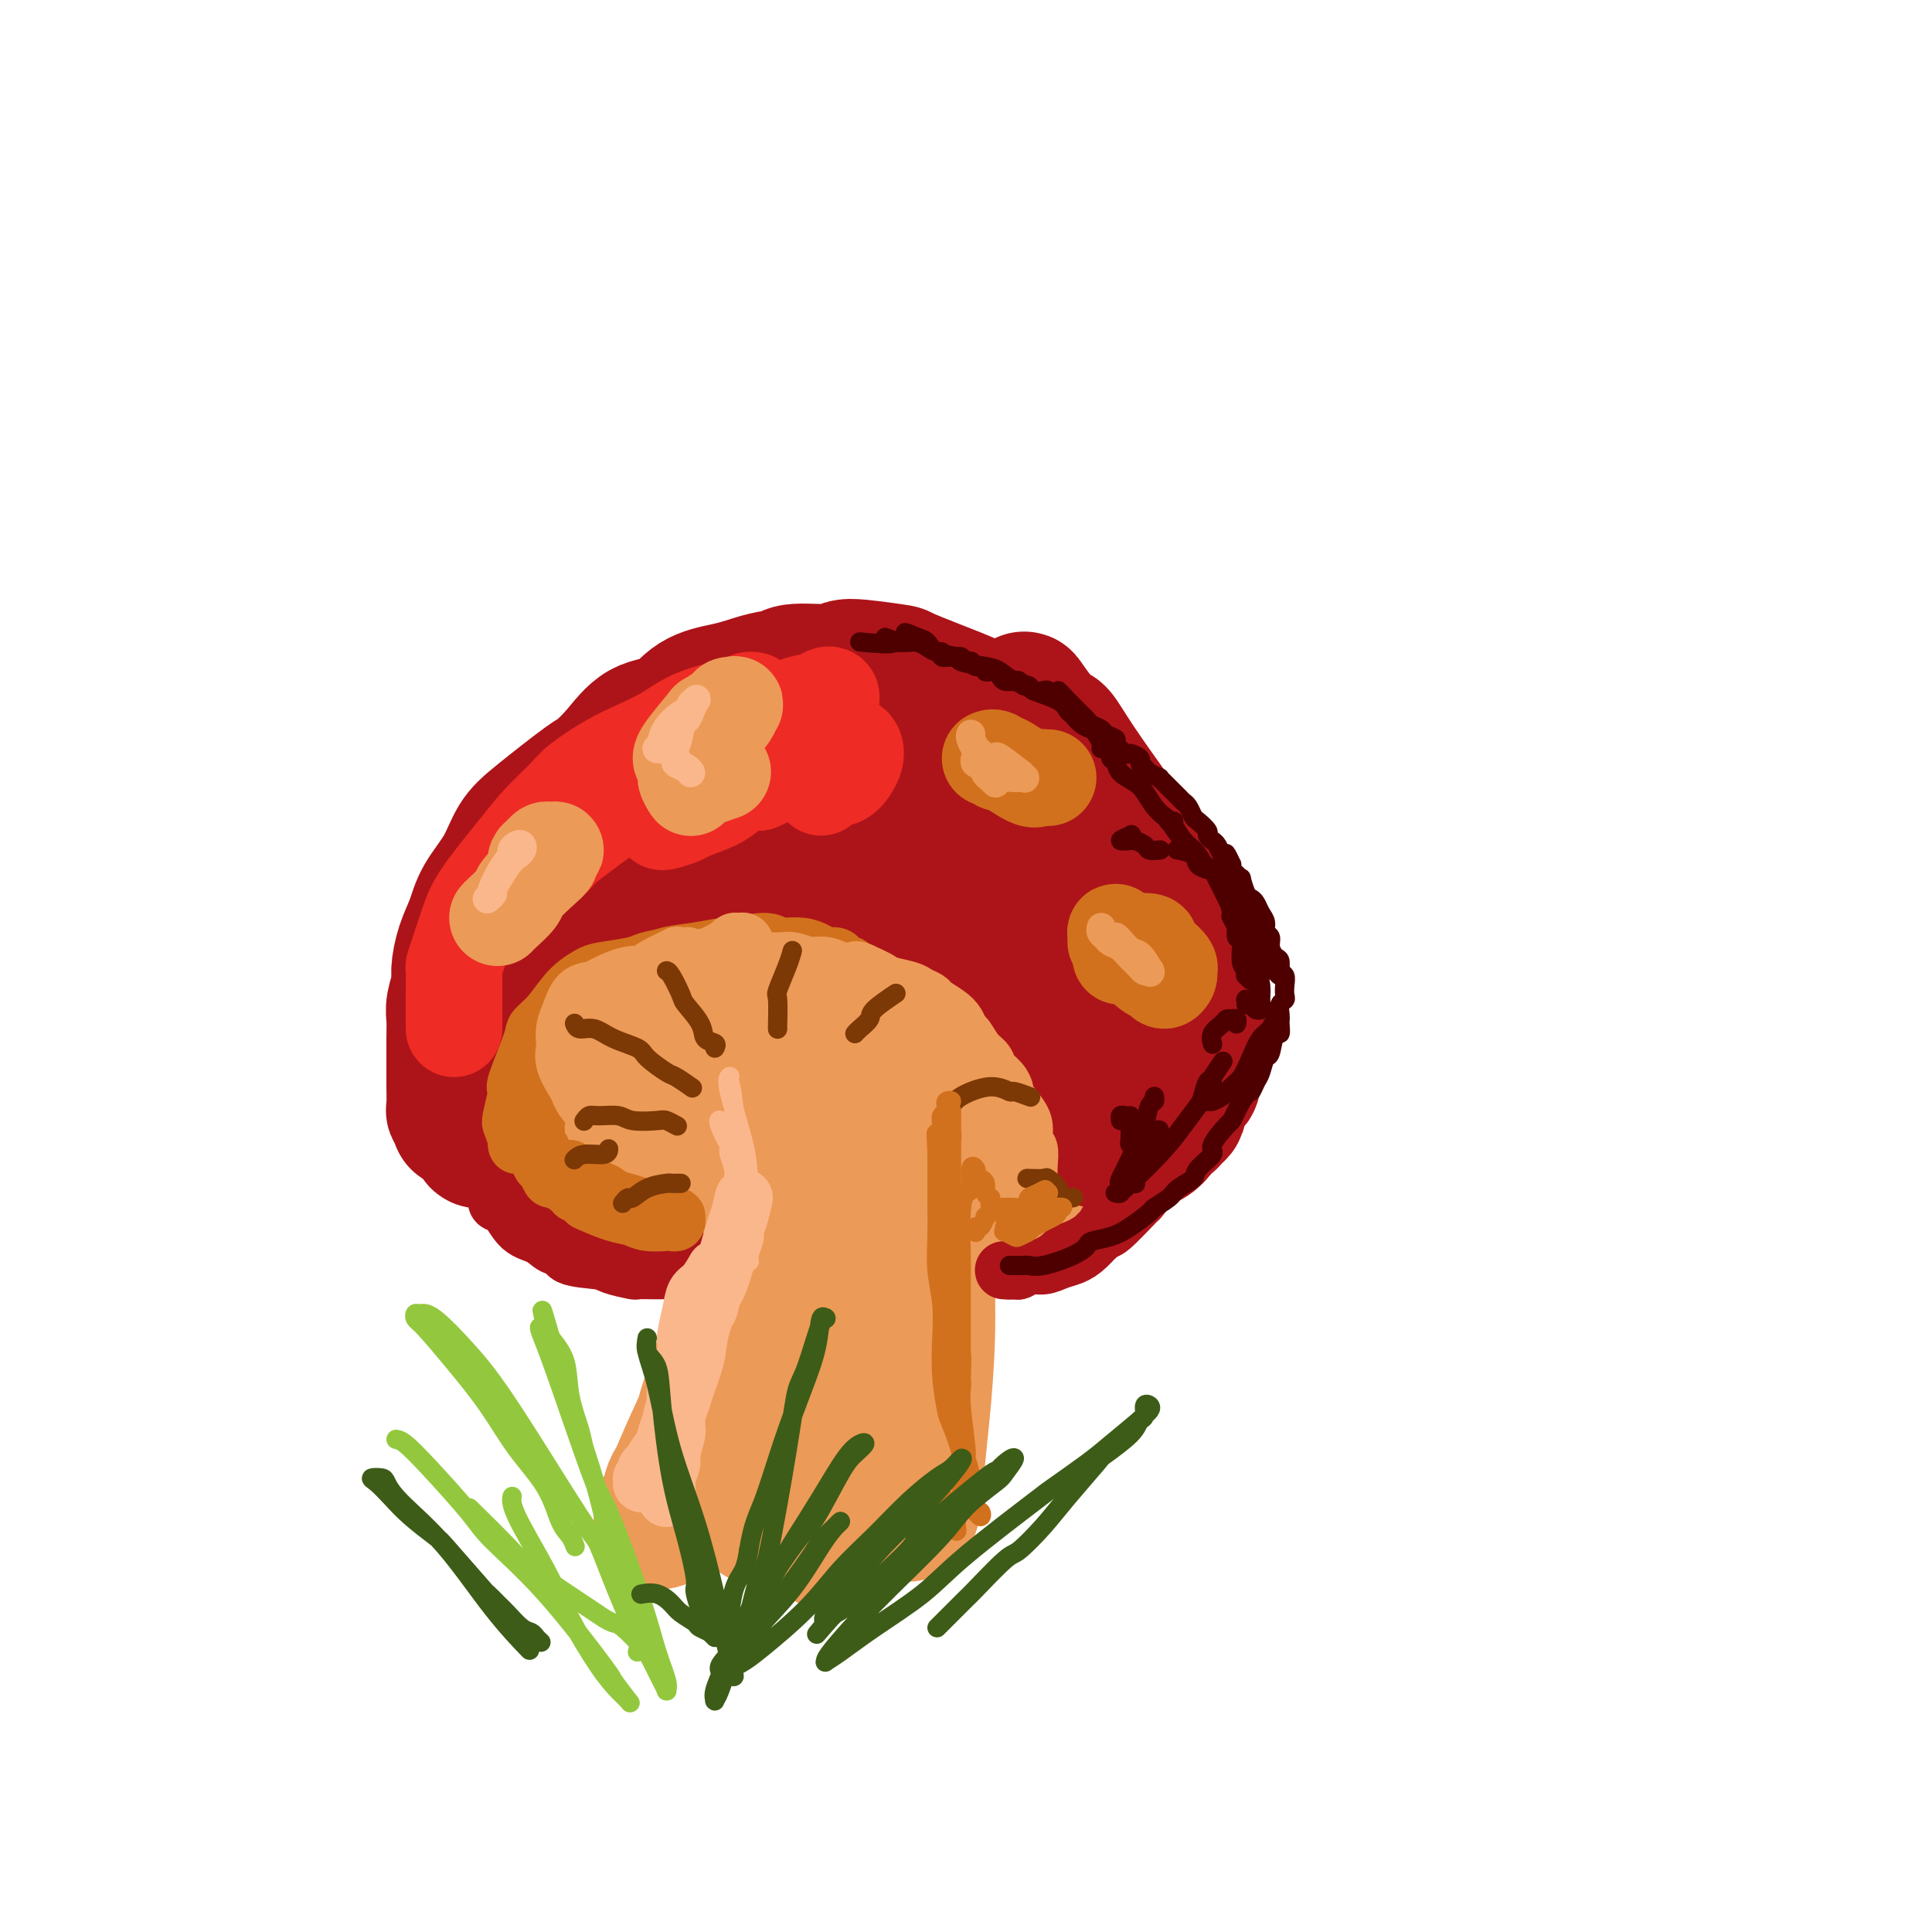 <svg viewBox='0 0 400 400' version='1.1' xmlns='http://www.w3.org/2000/svg' xmlns:xlink='http://www.w3.org/1999/xlink'><g fill='none' stroke='rgb(236,154,87)' stroke-width='28' stroke-linecap='round' stroke-linejoin='round'><path d='M152,232c0.309,1.043 0.619,2.086 1,3c0.381,0.914 0.834,1.698 1,3c0.166,1.302 0.044,3.122 0,4c-0.044,0.878 -0.011,0.812 0,2c0.011,1.188 0.001,3.628 0,5c-0.001,1.372 0.008,1.677 0,3c-0.008,1.323 -0.032,3.665 0,6c0.032,2.335 0.119,4.664 0,7c-0.119,2.336 -0.446,4.679 -1,7c-0.554,2.321 -1.337,4.619 -2,7c-0.663,2.381 -1.208,4.844 -2,7c-0.792,2.156 -1.833,4.005 -3,7c-1.167,2.995 -2.460,7.138 -3,9c-0.540,1.862 -0.327,1.444 -1,2c-0.673,0.556 -2.233,2.087 -3,4c-0.767,1.913 -0.742,4.209 -1,5c-0.258,0.791 -0.798,0.077 -1,0c-0.202,-0.077 -0.066,0.483 0,1c0.066,0.517 0.062,0.989 0,1c-0.062,0.011 -0.182,-0.440 0,-1c0.182,-0.560 0.664,-1.228 1,-2c0.336,-0.772 0.524,-1.649 1,-3c0.476,-1.351 1.238,-3.175 2,-5'/><path d='M141,304c1.335,-3.325 3.173,-7.138 4,-9c0.827,-1.862 0.645,-1.773 1,-3c0.355,-1.227 1.248,-3.768 2,-6c0.752,-2.232 1.365,-4.153 2,-6c0.635,-1.847 1.294,-3.619 2,-5c0.706,-1.381 1.459,-2.372 2,-3c0.541,-0.628 0.869,-0.894 1,-1c0.131,-0.106 0.066,-0.053 0,0'/><path d='M170,223c-0.085,-0.054 -0.170,-0.108 0,1c0.170,1.108 0.596,3.380 1,5c0.404,1.620 0.788,2.590 1,3c0.212,0.410 0.253,0.262 0,4c-0.253,3.738 -0.800,11.364 -1,16c-0.200,4.636 -0.054,6.282 0,10c0.054,3.718 0.015,9.509 0,12c-0.015,2.491 -0.007,1.684 0,5c0.007,3.316 0.012,10.756 0,14c-0.012,3.244 -0.042,2.291 0,3c0.042,0.709 0.155,3.081 0,5c-0.155,1.919 -0.578,3.384 -1,4c-0.422,0.616 -0.842,0.382 -1,0c-0.158,-0.382 -0.055,-0.912 0,-2c0.055,-1.088 0.060,-2.735 0,-5c-0.060,-2.265 -0.185,-5.150 0,-9c0.185,-3.850 0.679,-8.666 1,-13c0.321,-4.334 0.467,-8.187 1,-12c0.533,-3.813 1.453,-7.585 2,-11c0.547,-3.415 0.721,-6.473 1,-9c0.279,-2.527 0.662,-4.525 1,-6c0.338,-1.475 0.632,-2.428 1,-3c0.368,-0.572 0.810,-0.761 1,0c0.190,0.761 0.128,2.474 0,3c-0.128,0.526 -0.322,-0.135 0,4c0.322,4.135 1.161,13.068 2,22'/><path d='M179,264c0.466,7.758 0.132,12.653 0,15c-0.132,2.347 -0.060,2.146 0,6c0.060,3.854 0.109,11.763 0,15c-0.109,3.237 -0.375,1.801 0,3c0.375,1.199 1.390,5.032 2,7c0.610,1.968 0.816,2.072 1,2c0.184,-0.072 0.346,-0.320 1,-2c0.654,-1.680 1.801,-4.792 2,-6c0.199,-1.208 -0.550,-0.512 0,-6c0.550,-5.488 2.400,-17.159 3,-22c0.600,-4.841 -0.051,-2.850 0,-7c0.051,-4.150 0.802,-14.439 1,-19c0.198,-4.561 -0.157,-3.392 0,-5c0.157,-1.608 0.826,-5.991 1,-8c0.174,-2.009 -0.146,-1.644 0,-2c0.146,-0.356 0.757,-1.432 1,-2c0.243,-0.568 0.119,-0.628 0,0c-0.119,0.628 -0.231,1.943 0,4c0.231,2.057 0.805,4.855 1,9c0.195,4.145 0.011,9.638 0,15c-0.011,5.362 0.151,10.594 0,16c-0.151,5.406 -0.615,10.985 -1,15c-0.385,4.015 -0.691,6.467 -1,10c-0.309,3.533 -0.623,8.146 -1,10c-0.377,1.854 -0.819,0.948 -1,1c-0.181,0.052 -0.101,1.064 0,0c0.101,-1.064 0.223,-4.202 0,-5c-0.223,-0.798 -0.792,0.745 -1,-4c-0.208,-4.745 -0.056,-15.777 0,-21c0.056,-5.223 0.016,-4.635 0,-7c-0.016,-2.365 -0.008,-7.682 0,-13'/><path d='M187,263c-0.066,-11.058 0.768,-14.204 1,-16c0.232,-1.796 -0.138,-2.244 0,-5c0.138,-2.756 0.784,-7.820 1,-10c0.216,-2.180 0.003,-1.474 0,-2c-0.003,-0.526 0.205,-2.283 0,-3c-0.205,-0.717 -0.821,-0.396 -1,0c-0.179,0.396 0.079,0.865 0,1c-0.079,0.135 -0.497,-0.063 -1,1c-0.503,1.063 -1.093,3.388 -2,7c-0.907,3.612 -2.130,8.512 -3,13c-0.870,4.488 -1.386,8.564 -2,13c-0.614,4.436 -1.326,9.231 -2,13c-0.674,3.769 -1.309,6.510 -2,11c-0.691,4.490 -1.438,10.727 -2,15c-0.562,4.273 -0.939,6.582 -1,8c-0.061,1.418 0.195,1.946 0,3c-0.195,1.054 -0.840,2.634 -1,4c-0.160,1.366 0.164,2.518 0,3c-0.164,0.482 -0.817,0.295 -1,0c-0.183,-0.295 0.104,-0.699 0,-1c-0.104,-0.301 -0.598,-0.501 -1,-1c-0.402,-0.499 -0.713,-1.297 -2,-2c-1.287,-0.703 -3.550,-1.309 -5,-2c-1.450,-0.691 -2.085,-1.465 -3,-2c-0.915,-0.535 -2.108,-0.829 -3,-1c-0.892,-0.171 -1.483,-0.217 -2,0c-0.517,0.217 -0.962,0.699 -1,1c-0.038,0.301 0.330,0.421 1,1c0.670,0.579 1.642,1.617 2,2c0.358,0.383 0.102,0.109 0,0c-0.102,-0.109 -0.051,-0.055 0,0'/><path d='M112,236c0.023,-0.335 0.047,-0.669 0,-1c-0.047,-0.331 -0.164,-0.658 0,-1c0.164,-0.342 0.610,-0.700 1,-2c0.390,-1.300 0.723,-3.541 1,-5c0.277,-1.459 0.498,-2.134 1,-3c0.502,-0.866 1.285,-1.921 2,-3c0.715,-1.079 1.364,-2.181 2,-3c0.636,-0.819 1.261,-1.355 2,-2c0.739,-0.645 1.594,-1.399 2,-2c0.406,-0.601 0.363,-1.048 2,-2c1.637,-0.952 4.955,-2.410 6,-3c1.045,-0.590 -0.182,-0.314 1,-1c1.182,-0.686 4.773,-2.334 6,-3c1.227,-0.666 0.092,-0.351 2,-1c1.908,-0.649 6.861,-2.264 9,-3c2.139,-0.736 1.464,-0.593 2,-1c0.536,-0.407 2.282,-1.362 5,-2c2.718,-0.638 6.409,-0.958 8,-1c1.591,-0.042 1.083,0.193 2,0c0.917,-0.193 3.258,-0.813 5,-1c1.742,-0.187 2.884,0.057 4,0c1.116,-0.057 2.206,-0.417 4,0c1.794,0.417 4.291,1.612 6,2c1.709,0.388 2.631,-0.032 4,0c1.369,0.032 3.184,0.516 5,1'/><path d='M194,199c4.344,0.902 3.703,1.657 4,2c0.297,0.343 1.530,0.275 3,1c1.470,0.725 3.177,2.245 4,3c0.823,0.755 0.762,0.747 1,1c0.238,0.253 0.773,0.766 2,2c1.227,1.234 3.145,3.187 4,4c0.855,0.813 0.648,0.486 1,1c0.352,0.514 1.264,1.870 2,3c0.736,1.130 1.298,2.036 2,3c0.702,0.964 1.546,1.988 2,3c0.454,1.012 0.518,2.014 1,3c0.482,0.986 1.383,1.956 2,3c0.617,1.044 0.950,2.164 1,3c0.050,0.836 -0.183,1.390 0,2c0.183,0.610 0.782,1.277 1,2c0.218,0.723 0.054,1.504 0,2c-0.054,0.496 0.000,0.708 0,1c-0.000,0.292 -0.056,0.664 0,1c0.056,0.336 0.222,0.637 0,1c-0.222,0.363 -0.832,0.788 -1,1c-0.168,0.212 0.107,0.210 0,0c-0.107,-0.210 -0.595,-0.627 -1,-1c-0.405,-0.373 -0.727,-0.700 -1,-1c-0.273,-0.300 -0.499,-0.572 -1,-1c-0.501,-0.428 -1.279,-1.011 -2,-2c-0.721,-0.989 -1.385,-2.386 -2,-3c-0.615,-0.614 -1.183,-0.447 -2,-1c-0.817,-0.553 -1.885,-1.825 -3,-3c-1.115,-1.175 -2.278,-2.253 -3,-3c-0.722,-0.747 -1.002,-1.163 -2,-2c-0.998,-0.837 -2.714,-2.096 -4,-3c-1.286,-0.904 -2.143,-1.452 -3,-2'/><path d='M199,219c-4.589,-3.505 -4.062,-1.267 -5,-1c-0.938,0.267 -3.340,-1.438 -5,-2c-1.660,-0.562 -2.576,0.020 -4,0c-1.424,-0.020 -3.355,-0.641 -5,-1c-1.645,-0.359 -3.005,-0.454 -5,0c-1.995,0.454 -4.625,1.459 -7,2c-2.375,0.541 -4.496,0.619 -7,1c-2.504,0.381 -5.392,1.065 -8,2c-2.608,0.935 -4.937,2.122 -7,3c-2.063,0.878 -3.861,1.446 -6,2c-2.139,0.554 -4.618,1.093 -6,2c-1.382,0.907 -1.665,2.183 -3,3c-1.335,0.817 -3.720,1.175 -5,2c-1.280,0.825 -1.454,2.119 -2,3c-0.546,0.881 -1.463,1.351 -2,2c-0.537,0.649 -0.693,1.477 -1,2c-0.307,0.523 -0.765,0.741 -1,1c-0.235,0.259 -0.248,0.560 0,1c0.248,0.440 0.758,1.019 1,1c0.242,-0.019 0.217,-0.637 1,-1c0.783,-0.363 2.374,-0.472 4,-1c1.626,-0.528 3.288,-1.474 4,-2c0.712,-0.526 0.473,-0.630 1,-1c0.527,-0.370 1.819,-1.006 3,-2c1.181,-0.994 2.252,-2.346 3,-3c0.748,-0.654 1.173,-0.609 2,-1c0.827,-0.391 2.057,-1.218 3,-2c0.943,-0.782 1.600,-1.518 2,-2c0.400,-0.482 0.543,-0.709 1,-1c0.457,-0.291 1.229,-0.645 2,-1'/><path d='M147,225c3.302,-2.195 3.055,-1.181 4,-1c0.945,0.181 3.080,-0.469 5,-1c1.920,-0.531 3.626,-0.942 5,-1c1.374,-0.058 2.417,0.236 5,0c2.583,-0.236 6.706,-1.002 9,-1c2.294,0.002 2.759,0.773 4,1c1.241,0.227 3.258,-0.088 5,0c1.742,0.088 3.210,0.581 4,1c0.790,0.419 0.902,0.765 2,1c1.098,0.235 3.182,0.360 5,1c1.818,0.640 3.370,1.796 4,2c0.630,0.204 0.339,-0.545 1,0c0.661,0.545 2.275,2.384 3,3c0.725,0.616 0.561,0.007 1,0c0.439,-0.007 1.481,0.586 2,1c0.519,0.414 0.517,0.650 1,1c0.483,0.350 1.453,0.815 2,1c0.547,0.185 0.672,0.091 1,0c0.328,-0.091 0.858,-0.178 1,0c0.142,0.178 -0.106,0.621 0,1c0.106,0.379 0.564,0.692 1,1c0.436,0.308 0.849,0.610 1,1c0.151,0.390 0.040,0.869 0,1c-0.040,0.131 -0.010,-0.086 0,0c0.010,0.086 -0.000,0.474 0,1c0.000,0.526 0.011,1.191 0,2c-0.011,0.809 -0.044,1.763 0,2c0.044,0.237 0.166,-0.244 0,0c-0.166,0.244 -0.619,1.213 -1,2c-0.381,0.787 -0.691,1.394 -1,2'/><path d='M211,246c-0.355,1.864 -0.741,1.025 -1,1c-0.259,-0.025 -0.390,0.763 -1,1c-0.610,0.237 -1.698,-0.076 -3,0c-1.302,0.076 -2.818,0.542 -4,1c-1.182,0.458 -2.029,0.907 -3,1c-0.971,0.093 -2.064,-0.171 -4,0c-1.936,0.171 -4.713,0.777 -6,1c-1.287,0.223 -1.082,0.064 -1,0c0.082,-0.064 0.041,-0.032 0,0'/><path d='M128,251c0.580,0.023 1.160,0.045 2,0c0.840,-0.045 1.941,-0.159 3,0c1.059,0.159 2.075,0.591 4,1c1.925,0.409 4.760,0.797 6,1c1.240,0.203 0.886,0.222 2,0c1.114,-0.222 3.696,-0.687 7,-1c3.304,-0.313 7.329,-0.476 13,-2c5.671,-1.524 12.988,-4.410 17,-6c4.012,-1.590 4.718,-1.883 5,-2c0.282,-0.117 0.141,-0.059 0,0'/></g>
<g fill='none' stroke='rgb(173,20,25)' stroke-width='28' stroke-linecap='round' stroke-linejoin='round'><path d='M101,236c-0.453,0.015 -0.906,0.031 -1,0c-0.094,-0.031 0.172,-0.107 0,0c-0.172,0.107 -0.780,0.398 -1,0c-0.220,-0.398 -0.051,-1.485 0,-2c0.051,-0.515 -0.014,-0.459 0,-1c0.014,-0.541 0.109,-1.681 0,-2c-0.109,-0.319 -0.422,0.181 0,-1c0.422,-1.181 1.579,-4.043 2,-5c0.421,-0.957 0.107,-0.010 1,-1c0.893,-0.990 2.993,-3.916 4,-5c1.007,-1.084 0.922,-0.326 1,-1c0.078,-0.674 0.319,-2.779 1,-4c0.681,-1.221 1.803,-1.556 3,-3c1.197,-1.444 2.468,-3.997 3,-5c0.532,-1.003 0.324,-0.456 1,-1c0.676,-0.544 2.235,-2.179 3,-3c0.765,-0.821 0.734,-0.828 1,-1c0.266,-0.172 0.828,-0.508 2,-1c1.172,-0.492 2.956,-1.139 4,-2c1.044,-0.861 1.350,-1.937 3,-3c1.650,-1.063 4.644,-2.112 7,-3c2.356,-0.888 4.073,-1.614 5,-2c0.927,-0.386 1.063,-0.432 2,-1c0.937,-0.568 2.674,-1.657 4,-2c1.326,-0.343 2.242,0.062 4,0c1.758,-0.062 4.360,-0.589 7,-1c2.640,-0.411 5.320,-0.705 8,-1'/><path d='M165,185c3.832,-0.368 3.911,-0.289 5,0c1.089,0.289 3.187,0.787 4,1c0.813,0.213 0.341,0.140 1,0c0.659,-0.140 2.450,-0.349 4,0c1.550,0.349 2.858,1.255 4,2c1.142,0.745 2.118,1.329 3,2c0.882,0.671 1.669,1.430 3,2c1.331,0.570 3.206,0.951 4,1c0.794,0.049 0.506,-0.233 1,0c0.494,0.233 1.770,0.983 3,2c1.230,1.017 2.412,2.303 3,3c0.588,0.697 0.580,0.806 1,1c0.420,0.194 1.268,0.474 2,1c0.732,0.526 1.347,1.297 2,2c0.653,0.703 1.345,1.339 2,2c0.655,0.661 1.275,1.346 2,2c0.725,0.654 1.555,1.276 2,2c0.445,0.724 0.505,1.550 1,2c0.495,0.450 1.423,0.523 2,1c0.577,0.477 0.801,1.357 1,2c0.199,0.643 0.372,1.051 1,2c0.628,0.949 1.712,2.441 2,3c0.288,0.559 -0.222,0.185 0,1c0.222,0.815 1.174,2.819 2,4c0.826,1.181 1.527,1.540 2,2c0.473,0.460 0.719,1.023 1,2c0.281,0.977 0.597,2.370 1,3c0.403,0.630 0.891,0.499 1,1c0.109,0.501 -0.163,1.635 0,2c0.163,0.365 0.761,-0.039 1,0c0.239,0.039 0.120,0.519 0,1'/><path d='M226,234c1.974,3.740 0.910,1.591 1,1c0.090,-0.591 1.334,0.378 2,1c0.666,0.622 0.755,0.898 1,1c0.245,0.102 0.647,0.028 1,0c0.353,-0.028 0.658,-0.012 1,0c0.342,0.012 0.720,0.019 1,0c0.280,-0.019 0.461,-0.064 1,0c0.539,0.064 1.435,0.239 2,0c0.565,-0.239 0.800,-0.891 1,-1c0.200,-0.109 0.364,0.325 1,0c0.636,-0.325 1.742,-1.411 2,-2c0.258,-0.589 -0.333,-0.683 0,-1c0.333,-0.317 1.591,-0.857 2,-1c0.409,-0.143 -0.030,0.113 0,0c0.030,-0.113 0.529,-0.593 1,-1c0.471,-0.407 0.914,-0.739 1,-1c0.086,-0.261 -0.183,-0.450 0,-1c0.183,-0.550 0.820,-1.459 1,-2c0.180,-0.541 -0.096,-0.712 0,-1c0.096,-0.288 0.565,-0.691 1,-1c0.435,-0.309 0.834,-0.523 1,-1c0.166,-0.477 0.097,-1.217 0,-2c-0.097,-0.783 -0.221,-1.609 0,-2c0.221,-0.391 0.787,-0.345 1,-1c0.213,-0.655 0.073,-2.009 0,-3c-0.073,-0.991 -0.077,-1.619 0,-2c0.077,-0.381 0.237,-0.514 0,-1c-0.237,-0.486 -0.872,-1.323 -1,-2c-0.128,-0.677 0.249,-1.193 0,-2c-0.249,-0.807 -1.125,-1.903 -2,-3'/><path d='M245,206c-0.436,-1.620 -0.026,-0.669 0,-1c0.026,-0.331 -0.332,-1.944 -1,-3c-0.668,-1.056 -1.648,-1.555 -2,-2c-0.352,-0.445 -0.078,-0.835 -1,-2c-0.922,-1.165 -3.040,-3.105 -4,-4c-0.960,-0.895 -0.762,-0.744 -1,-1c-0.238,-0.256 -0.912,-0.918 -2,-2c-1.088,-1.082 -2.588,-2.584 -3,-3c-0.412,-0.416 0.265,0.253 0,0c-0.265,-0.253 -1.473,-1.428 -2,-2c-0.527,-0.572 -0.373,-0.539 -1,-1c-0.627,-0.461 -2.035,-1.414 -3,-2c-0.965,-0.586 -1.488,-0.805 -2,-1c-0.512,-0.195 -1.015,-0.368 -2,-1c-0.985,-0.632 -2.454,-1.724 -3,-2c-0.546,-0.276 -0.171,0.263 -1,0c-0.829,-0.263 -2.863,-1.328 -4,-2c-1.137,-0.672 -1.378,-0.950 -2,-1c-0.622,-0.050 -1.627,0.130 -2,0c-0.373,-0.130 -0.115,-0.570 -1,-1c-0.885,-0.430 -2.912,-0.851 -4,-1c-1.088,-0.149 -1.238,-0.026 -2,0c-0.762,0.026 -2.135,-0.045 -3,0c-0.865,0.045 -1.221,0.204 -2,0c-0.779,-0.204 -1.979,-0.773 -3,-1c-1.021,-0.227 -1.862,-0.113 -3,0c-1.138,0.113 -2.573,0.227 -4,0c-1.427,-0.227 -2.846,-0.793 -4,-1c-1.154,-0.207 -2.041,-0.056 -3,0c-0.959,0.056 -1.988,0.016 -3,0c-1.012,-0.016 -2.006,-0.008 -3,0'/><path d='M174,172c-5.146,-0.298 -3.010,-0.042 -3,0c0.010,0.042 -2.105,-0.129 -4,0c-1.895,0.129 -3.571,0.557 -5,1c-1.429,0.443 -2.613,0.902 -4,1c-1.387,0.098 -2.978,-0.163 -4,0c-1.022,0.163 -1.474,0.750 -2,1c-0.526,0.250 -1.126,0.161 -2,0c-0.874,-0.161 -2.023,-0.395 -3,0c-0.977,0.395 -1.783,1.420 -3,2c-1.217,0.580 -2.845,0.717 -4,1c-1.155,0.283 -1.835,0.712 -3,1c-1.165,0.288 -2.814,0.435 -4,1c-1.186,0.565 -1.909,1.546 -3,2c-1.091,0.454 -2.549,0.379 -4,1c-1.451,0.621 -2.896,1.936 -4,3c-1.104,1.064 -1.866,1.877 -3,3c-1.134,1.123 -2.639,2.556 -4,4c-1.361,1.444 -2.578,2.898 -4,4c-1.422,1.102 -3.048,1.852 -4,3c-0.952,1.148 -1.228,2.693 -2,4c-0.772,1.307 -2.039,2.375 -3,4c-0.961,1.625 -1.615,3.807 -2,5c-0.385,1.193 -0.499,1.398 -1,2c-0.501,0.602 -1.388,1.603 -2,3c-0.612,1.397 -0.949,3.190 -1,4c-0.051,0.810 0.182,0.637 0,1c-0.182,0.363 -0.781,1.263 -1,2c-0.219,0.737 -0.059,1.311 0,2c0.059,0.689 0.016,1.493 0,2c-0.016,0.507 -0.005,0.716 0,1c0.005,0.284 0.002,0.642 0,1'/><path d='M95,231c-0.309,1.951 -0.083,0.327 0,0c0.083,-0.327 0.023,0.642 0,1c-0.023,0.358 -0.010,0.107 0,0c0.010,-0.107 0.017,-0.068 0,0c-0.017,0.068 -0.057,0.165 0,0c0.057,-0.165 0.211,-0.591 0,-1c-0.211,-0.409 -0.789,-0.801 -1,-1c-0.211,-0.199 -0.056,-0.206 0,-1c0.056,-0.794 0.014,-2.374 0,-4c-0.014,-1.626 0.000,-3.296 0,-5c-0.000,-1.704 -0.015,-3.441 0,-5c0.015,-1.559 0.059,-2.940 0,-4c-0.059,-1.060 -0.219,-1.798 0,-3c0.219,-1.202 0.819,-2.868 1,-4c0.181,-1.132 -0.058,-1.728 0,-3c0.058,-1.272 0.413,-3.218 1,-5c0.587,-1.782 1.408,-3.400 2,-5c0.592,-1.600 0.957,-3.182 2,-5c1.043,-1.818 2.763,-3.871 4,-6c1.237,-2.129 1.989,-4.332 3,-6c1.011,-1.668 2.281,-2.801 5,-5c2.719,-2.199 6.887,-5.465 9,-7c2.113,-1.535 2.170,-1.339 3,-2c0.830,-0.661 2.434,-2.180 4,-4c1.566,-1.820 3.094,-3.941 5,-5c1.906,-1.059 4.191,-1.057 6,-2c1.809,-0.943 3.141,-2.831 5,-4c1.859,-1.169 4.245,-1.620 6,-2c1.755,-0.380 2.877,-0.690 4,-1'/><path d='M154,142c5.006,-1.779 7.021,-1.727 8,-2c0.979,-0.273 0.923,-0.872 3,-1c2.077,-0.128 6.288,0.213 8,0c1.712,-0.213 0.926,-0.981 3,-1c2.074,-0.019 7.008,0.710 9,1c1.992,0.290 1.042,0.142 3,1c1.958,0.858 6.826,2.722 10,4c3.174,1.278 4.655,1.972 6,3c1.345,1.028 2.554,2.392 4,4c1.446,1.608 3.129,3.461 4,4c0.871,0.539 0.929,-0.236 2,1c1.071,1.236 3.155,4.481 4,6c0.845,1.519 0.453,1.311 1,2c0.547,0.689 2.034,2.276 3,4c0.966,1.724 1.412,3.586 2,5c0.588,1.414 1.320,2.378 2,4c0.680,1.622 1.310,3.900 2,6c0.690,2.100 1.442,4.022 2,6c0.558,1.978 0.924,4.013 1,6c0.076,1.987 -0.137,3.927 0,6c0.137,2.073 0.625,4.279 1,6c0.375,1.721 0.636,2.957 1,5c0.364,2.043 0.829,4.894 1,6c0.171,1.106 0.047,0.466 0,1c-0.047,0.534 -0.018,2.243 0,3c0.018,0.757 0.025,0.564 0,1c-0.025,0.436 -0.084,1.502 0,2c0.084,0.498 0.310,0.428 0,0c-0.310,-0.428 -1.155,-1.214 -2,-2'/><path d='M232,223c-0.599,-0.753 -1.096,-1.634 -3,-5c-1.904,-3.366 -5.214,-9.215 -7,-12c-1.786,-2.785 -2.046,-2.505 -3,-4c-0.954,-1.495 -2.601,-4.764 -4,-7c-1.399,-2.236 -2.549,-3.439 -5,-7c-2.451,-3.561 -6.204,-9.480 -8,-12c-1.796,-2.520 -1.637,-1.639 -3,-3c-1.363,-1.361 -4.250,-4.963 -6,-7c-1.750,-2.037 -2.362,-2.509 -3,-3c-0.638,-0.491 -1.300,-0.999 -3,-2c-1.700,-1.001 -4.437,-2.493 -7,-3c-2.563,-0.507 -4.951,-0.029 -7,0c-2.049,0.029 -3.757,-0.393 -7,0c-3.243,0.393 -8.020,1.600 -10,2c-1.980,0.400 -1.163,-0.006 -2,0c-0.837,0.006 -3.327,0.424 -5,1c-1.673,0.576 -2.528,1.309 -3,2c-0.472,0.691 -0.561,1.342 -1,2c-0.439,0.658 -1.228,1.325 0,1c1.228,-0.325 4.471,-1.643 6,-2c1.529,-0.357 1.342,0.248 3,0c1.658,-0.248 5.159,-1.348 8,-2c2.841,-0.652 5.020,-0.855 8,-1c2.980,-0.145 6.759,-0.233 9,0c2.241,0.233 2.943,0.785 5,1c2.057,0.215 5.467,0.092 10,2c4.533,1.908 10.187,5.846 14,9c3.813,3.154 5.784,5.525 7,7c1.216,1.475 1.676,2.055 3,4c1.324,1.945 3.510,5.254 5,8c1.490,2.746 2.283,4.927 3,7c0.717,2.073 1.359,4.036 2,6'/><path d='M228,205c2.403,5.343 1.912,6.201 2,7c0.088,0.799 0.755,1.538 1,2c0.245,0.462 0.069,0.646 0,1c-0.069,0.354 -0.032,0.877 0,1c0.032,0.123 0.057,-0.153 0,0c-0.057,0.153 -0.196,0.735 0,1c0.196,0.265 0.728,0.212 1,0c0.272,-0.212 0.283,-0.585 0,-1c-0.283,-0.415 -0.860,-0.874 -1,-2c-0.140,-1.126 0.159,-2.921 0,-4c-0.159,-1.079 -0.775,-1.442 -1,-2c-0.225,-0.558 -0.059,-1.312 0,-2c0.059,-0.688 0.010,-1.310 0,-2c-0.010,-0.690 0.017,-1.448 0,-2c-0.017,-0.552 -0.079,-0.898 0,-1c0.079,-0.102 0.299,0.039 1,0c0.701,-0.039 1.884,-0.258 3,0c1.116,0.258 2.166,0.994 3,2c0.834,1.006 1.452,2.281 2,3c0.548,0.719 1.028,0.880 1,1c-0.028,0.120 -0.563,0.197 -1,0c-0.437,-0.197 -0.778,-0.668 -1,-1c-0.222,-0.332 -0.327,-0.523 -1,-1c-0.673,-0.477 -1.913,-1.238 -3,-2c-1.087,-0.762 -2.021,-1.524 -3,-3c-0.979,-1.476 -2.002,-3.664 -3,-6c-0.998,-2.336 -1.969,-4.819 -3,-7c-1.031,-2.181 -2.122,-4.059 -3,-6c-0.878,-1.941 -1.544,-3.946 -2,-6c-0.456,-2.054 -0.702,-4.158 -1,-6c-0.298,-1.842 -0.649,-3.421 -1,-5'/><path d='M218,164c-2.416,-6.435 -1.958,-4.521 -2,-5c-0.042,-0.479 -0.586,-3.351 -1,-5c-0.414,-1.649 -0.699,-2.075 -1,-3c-0.301,-0.925 -0.617,-2.348 -1,-3c-0.383,-0.652 -0.833,-0.532 -1,-1c-0.167,-0.468 -0.050,-1.524 0,-2c0.050,-0.476 0.035,-0.372 1,1c0.965,1.372 2.911,4.014 4,5c1.089,0.986 1.320,0.318 2,1c0.680,0.682 1.810,2.716 4,6c2.190,3.284 5.441,7.818 7,10c1.559,2.182 1.426,2.014 2,3c0.574,0.986 1.855,3.128 3,5c1.145,1.872 2.153,3.475 3,5c0.847,1.525 1.532,2.970 2,4c0.468,1.030 0.718,1.643 1,3c0.282,1.357 0.598,3.458 1,5c0.402,1.542 0.892,2.525 1,3c0.108,0.475 -0.167,0.441 0,2c0.167,1.559 0.777,4.712 1,6c0.223,1.288 0.060,0.711 0,1c-0.060,0.289 -0.016,1.443 0,3c0.016,1.557 0.004,3.515 0,5c-0.004,1.485 -0.000,2.495 0,3c0.000,0.505 -0.003,0.506 0,1c0.003,0.494 0.011,1.483 0,2c-0.011,0.517 -0.041,0.562 0,1c0.041,0.438 0.155,1.268 0,2c-0.155,0.732 -0.577,1.366 -1,2'/><path d='M243,224c-0.150,3.256 -0.026,1.394 0,1c0.026,-0.394 -0.044,0.678 0,1c0.044,0.322 0.204,-0.106 0,0c-0.204,0.106 -0.773,0.744 -1,1c-0.227,0.256 -0.114,0.128 0,0'/></g>
<g fill='none' stroke='rgb(173,20,25)' stroke-width='12' stroke-linecap='round' stroke-linejoin='round'><path d='M243,239c0.092,0.830 0.185,1.660 0,2c-0.185,0.340 -0.647,0.191 -1,0c-0.353,-0.191 -0.595,-0.425 -1,0c-0.405,0.425 -0.971,1.509 -2,3c-1.029,1.491 -2.519,3.390 -3,4c-0.481,0.610 0.048,-0.068 -1,1c-1.048,1.068 -3.673,3.882 -5,5c-1.327,1.118 -1.355,0.538 -2,1c-0.645,0.462 -1.905,1.965 -3,3c-1.095,1.035 -2.024,1.602 -3,2c-0.976,0.398 -2.001,0.629 -3,1c-0.999,0.371 -1.974,0.884 -3,1c-1.026,0.116 -2.103,-0.165 -3,0c-0.897,0.165 -1.615,0.776 -2,1c-0.385,0.224 -0.436,0.061 -1,0c-0.564,-0.061 -1.641,-0.019 -2,0c-0.359,0.019 -0.001,0.016 0,0c0.001,-0.016 -0.354,-0.045 0,0c0.354,0.045 1.416,0.165 2,0c0.584,-0.165 0.688,-0.613 2,-1c1.312,-0.387 3.831,-0.711 5,-1c1.169,-0.289 0.987,-0.541 2,-1c1.013,-0.459 3.220,-1.123 5,-2c1.780,-0.877 3.133,-1.967 4,-3c0.867,-1.033 1.248,-2.009 2,-3c0.752,-0.991 1.876,-1.995 3,-3'/><path d='M233,249c1.845,-2.238 1.958,-3.333 2,-4c0.042,-0.667 0.012,-0.905 0,-1c-0.012,-0.095 -0.006,-0.048 0,0'/><path d='M144,261c-0.509,-0.083 -1.018,-0.166 -1,0c0.018,0.166 0.564,0.580 0,1c-0.564,0.420 -2.239,0.844 -3,1c-0.761,0.156 -0.607,0.042 -1,0c-0.393,-0.042 -1.334,-0.014 -2,0c-0.666,0.014 -1.056,0.015 -2,0c-0.944,-0.015 -2.443,-0.044 -3,0c-0.557,0.044 -0.172,0.161 -1,0c-0.828,-0.161 -2.868,-0.602 -4,-1c-1.132,-0.398 -1.355,-0.754 -3,-1c-1.645,-0.246 -4.712,-0.381 -6,-1c-1.288,-0.619 -0.795,-1.721 -1,-2c-0.205,-0.279 -1.106,0.266 -2,0c-0.894,-0.266 -1.781,-1.343 -3,-2c-1.219,-0.657 -2.771,-0.894 -4,-2c-1.229,-1.106 -2.133,-3.080 -3,-4c-0.867,-0.920 -1.695,-0.786 -2,-1c-0.305,-0.214 -0.087,-0.775 0,-1c0.087,-0.225 0.044,-0.112 0,0'/></g>
<g fill='none' stroke='rgb(210,113,29)' stroke-width='12' stroke-linecap='round' stroke-linejoin='round'><path d='M119,247c0.029,0.048 0.057,0.097 0,0c-0.057,-0.097 -0.200,-0.339 -1,-1c-0.800,-0.661 -2.257,-1.741 -3,-2c-0.743,-0.259 -0.773,0.303 -1,0c-0.227,-0.303 -0.650,-1.472 -1,-2c-0.350,-0.528 -0.625,-0.414 -1,-1c-0.375,-0.586 -0.848,-1.873 -1,-3c-0.152,-1.127 0.017,-2.094 0,-3c-0.017,-0.906 -0.219,-1.753 0,-3c0.219,-1.247 0.858,-2.896 1,-4c0.142,-1.104 -0.212,-1.665 0,-3c0.212,-1.335 0.991,-3.444 2,-5c1.009,-1.556 2.249,-2.560 3,-4c0.751,-1.440 1.014,-3.317 2,-5c0.986,-1.683 2.695,-3.173 4,-4c1.305,-0.827 2.204,-0.991 4,-2c1.796,-1.009 4.488,-2.863 7,-4c2.512,-1.137 4.845,-1.559 6,-2c1.155,-0.441 1.131,-0.903 2,-1c0.869,-0.097 2.632,0.170 4,0c1.368,-0.170 2.341,-0.778 3,-1c0.659,-0.222 1.005,-0.060 2,0c0.995,0.060 2.638,0.016 3,0c0.362,-0.016 -0.556,-0.004 -1,0c-0.444,0.004 -0.412,0.001 -1,0c-0.588,-0.001 -1.794,-0.001 -3,0'/><path d='M149,197c-1.339,0.266 -2.188,0.930 -5,2c-2.812,1.070 -7.589,2.547 -11,4c-3.411,1.453 -5.457,2.882 -7,4c-1.543,1.118 -2.584,1.924 -4,3c-1.416,1.076 -3.206,2.423 -5,4c-1.794,1.577 -3.591,3.385 -5,5c-1.409,1.615 -2.430,3.037 -3,4c-0.570,0.963 -0.689,1.469 -1,3c-0.311,1.531 -0.816,4.089 -1,5c-0.184,0.911 -0.048,0.177 0,1c0.048,0.823 0.010,3.205 0,4c-0.010,0.795 0.010,0.004 0,0c-0.010,-0.004 -0.051,0.779 0,1c0.051,0.221 0.193,-0.119 0,-1c-0.193,-0.881 -0.720,-2.302 -1,-3c-0.280,-0.698 -0.312,-0.672 0,-2c0.312,-1.328 0.967,-4.009 1,-5c0.033,-0.991 -0.558,-0.292 0,-2c0.558,-1.708 2.264,-5.823 3,-8c0.736,-2.177 0.500,-2.414 1,-3c0.500,-0.586 1.734,-1.519 3,-3c1.266,-1.481 2.564,-3.510 4,-5c1.436,-1.490 3.010,-2.440 4,-3c0.990,-0.560 1.397,-0.728 3,-1c1.603,-0.272 4.402,-0.647 6,-1c1.598,-0.353 1.995,-0.682 3,-1c1.005,-0.318 2.617,-0.624 5,-1c2.383,-0.376 5.538,-0.822 7,-1c1.462,-0.178 1.231,-0.089 1,0'/><path d='M147,197c5.103,-1.241 3.360,-0.343 3,0c-0.360,0.343 0.664,0.130 1,0c0.336,-0.130 -0.016,-0.176 0,0c0.016,0.176 0.398,0.573 0,1c-0.398,0.427 -1.578,0.884 -2,1c-0.422,0.116 -0.086,-0.110 -3,1c-2.914,1.110 -9.078,3.557 -13,6c-3.922,2.443 -5.603,4.881 -7,6c-1.397,1.119 -2.511,0.920 -4,2c-1.489,1.080 -3.351,3.440 -5,5c-1.649,1.560 -3.083,2.320 -4,4c-0.917,1.680 -1.318,4.281 -2,6c-0.682,1.719 -1.647,2.555 -2,3c-0.353,0.445 -0.095,0.497 0,1c0.095,0.503 0.025,1.456 0,2c-0.025,0.544 -0.006,0.678 0,1c0.006,0.322 -0.000,0.832 0,1c0.000,0.168 0.007,-0.008 0,0c-0.007,0.008 -0.028,0.199 0,0c0.028,-0.199 0.104,-0.786 0,-1c-0.104,-0.214 -0.388,-0.053 0,-1c0.388,-0.947 1.448,-3.001 2,-4c0.552,-0.999 0.597,-0.941 1,-2c0.403,-1.059 1.166,-3.234 2,-5c0.834,-1.766 1.739,-3.123 3,-5c1.261,-1.877 2.878,-4.275 4,-6c1.122,-1.725 1.749,-2.779 3,-4c1.251,-1.221 3.125,-2.611 5,-4'/><path d='M129,205c4.198,-5.146 4.692,-3.011 6,-3c1.308,0.011 3.431,-2.102 5,-3c1.569,-0.898 2.586,-0.580 5,-1c2.414,-0.420 6.225,-1.577 8,-2c1.775,-0.423 1.515,-0.111 2,0c0.485,0.111 1.715,0.020 3,0c1.285,-0.020 2.624,0.033 4,0c1.376,-0.033 2.788,-0.150 4,0c1.212,0.150 2.222,0.566 3,1c0.778,0.434 1.323,0.887 2,1c0.677,0.113 1.487,-0.115 2,0c0.513,0.115 0.731,0.571 1,1c0.269,0.429 0.591,0.829 1,1c0.409,0.171 0.907,0.113 1,0c0.093,-0.113 -0.219,-0.282 0,0c0.219,0.282 0.970,1.015 1,1c0.030,-0.015 -0.659,-0.778 -1,-1c-0.341,-0.222 -0.332,0.096 -1,0c-0.668,-0.096 -2.013,-0.605 -3,-1c-0.987,-0.395 -1.617,-0.676 -3,-1c-1.383,-0.324 -3.518,-0.690 -5,-1c-1.482,-0.310 -2.310,-0.563 -3,-1c-0.690,-0.437 -1.243,-1.057 -3,-1c-1.757,0.057 -4.718,0.792 -6,1c-1.282,0.208 -0.885,-0.112 -2,0c-1.115,0.112 -3.741,0.657 -6,1c-2.259,0.343 -4.152,0.484 -6,1c-1.848,0.516 -3.651,1.408 -6,3c-2.349,1.592 -5.242,3.883 -7,5c-1.758,1.117 -2.379,1.058 -3,1'/><path d='M122,207c-3.513,2.499 -4.294,4.245 -5,5c-0.706,0.755 -1.337,0.519 -2,1c-0.663,0.481 -1.359,1.681 -2,3c-0.641,1.319 -1.229,2.759 -2,4c-0.771,1.241 -1.726,2.283 -2,3c-0.274,0.717 0.134,1.110 0,2c-0.134,0.890 -0.811,2.276 -1,3c-0.189,0.724 0.111,0.786 0,1c-0.111,0.214 -0.632,0.579 0,2c0.632,1.421 2.417,3.896 3,5c0.583,1.104 -0.035,0.836 0,1c0.035,0.164 0.724,0.761 1,1c0.276,0.239 0.138,0.119 0,0'/><path d='M118,242c0.804,0.891 1.608,1.783 2,2c0.392,0.217 0.373,-0.240 1,0c0.627,0.240 1.901,1.179 3,2c1.099,0.821 2.025,1.525 3,2c0.975,0.475 2.001,0.719 3,1c0.999,0.281 1.970,0.597 3,1c1.030,0.403 2.118,0.892 3,1c0.882,0.108 1.558,-0.163 2,0c0.442,0.163 0.651,0.762 1,1c0.349,0.238 0.839,0.116 1,0c0.161,-0.116 -0.008,-0.226 0,0c0.008,0.226 0.194,0.789 0,1c-0.194,0.211 -0.766,0.069 -1,0c-0.234,-0.069 -0.130,-0.064 -1,0c-0.870,0.064 -2.714,0.189 -4,0c-1.286,-0.189 -2.015,-0.690 -3,-1c-0.985,-0.310 -2.227,-0.430 -4,-1c-1.773,-0.570 -4.078,-1.592 -5,-2c-0.922,-0.408 -0.461,-0.204 0,0'/></g>
<g fill='none' stroke='rgb(236,154,87)' stroke-width='12' stroke-linecap='round' stroke-linejoin='round'><path d='M212,251c-0.008,-0.432 -0.016,-0.863 0,-1c0.016,-0.137 0.057,0.022 0,0c-0.057,-0.022 -0.210,-0.223 0,-1c0.210,-0.777 0.785,-2.129 1,-3c0.215,-0.871 0.072,-1.262 0,-2c-0.072,-0.738 -0.073,-1.823 0,-3c0.073,-1.177 0.218,-2.445 0,-3c-0.218,-0.555 -0.800,-0.396 -1,-1c-0.200,-0.604 -0.017,-1.972 0,-3c0.017,-1.028 -0.132,-1.717 -1,-3c-0.868,-1.283 -2.455,-3.159 -3,-4c-0.545,-0.841 -0.047,-0.647 0,-1c0.047,-0.353 -0.358,-1.254 -1,-2c-0.642,-0.746 -1.520,-1.337 -2,-2c-0.480,-0.663 -0.562,-1.399 -1,-2c-0.438,-0.601 -1.232,-1.067 -2,-2c-0.768,-0.933 -1.509,-2.334 -2,-3c-0.491,-0.666 -0.732,-0.598 -1,-1c-0.268,-0.402 -0.562,-1.273 -1,-2c-0.438,-0.727 -1.021,-1.308 -2,-2c-0.979,-0.692 -2.353,-1.495 -3,-2c-0.647,-0.505 -0.568,-0.713 -1,-1c-0.432,-0.287 -1.375,-0.654 -2,-1c-0.625,-0.346 -0.930,-0.670 -2,-1c-1.070,-0.330 -2.903,-0.666 -4,-1c-1.097,-0.334 -1.456,-0.667 -2,-1c-0.544,-0.333 -1.272,-0.667 -2,-1'/><path d='M180,202c-3.011,-1.480 -2.539,-1.181 -3,-1c-0.461,0.181 -1.855,0.245 -3,0c-1.145,-0.245 -2.043,-0.798 -3,-1c-0.957,-0.202 -1.975,-0.054 -3,0c-1.025,0.054 -2.056,0.015 -3,0c-0.944,-0.015 -1.801,-0.007 -3,0c-1.199,0.007 -2.741,0.014 -4,0c-1.259,-0.014 -2.236,-0.050 -3,0c-0.764,0.050 -1.314,0.186 -3,1c-1.686,0.814 -4.506,2.308 -6,3c-1.494,0.692 -1.661,0.584 -2,1c-0.339,0.416 -0.850,1.357 -2,2c-1.150,0.643 -2.939,0.987 -4,2c-1.061,1.013 -1.395,2.695 -2,4c-0.605,1.305 -1.483,2.235 -2,3c-0.517,0.765 -0.673,1.367 -1,2c-0.327,0.633 -0.823,1.298 -1,2c-0.177,0.702 -0.033,1.442 0,2c0.033,0.558 -0.044,0.935 0,1c0.044,0.065 0.208,-0.182 0,0c-0.208,0.182 -0.788,0.793 -1,1c-0.212,0.207 -0.057,0.011 0,0c0.057,-0.011 0.017,0.165 0,0c-0.017,-0.165 -0.009,-0.670 0,-1c0.009,-0.330 0.020,-0.484 0,-1c-0.020,-0.516 -0.071,-1.394 1,-3c1.071,-1.606 3.265,-3.941 4,-5c0.735,-1.059 0.011,-0.840 1,-2c0.989,-1.160 3.689,-3.697 5,-5c1.311,-1.303 1.232,-1.372 2,-2c0.768,-0.628 2.384,-1.814 4,-3'/><path d='M148,202c2.898,-3.419 2.143,-1.466 3,-1c0.857,0.466 3.325,-0.556 5,-1c1.675,-0.444 2.557,-0.311 4,0c1.443,0.311 3.447,0.801 5,1c1.553,0.199 2.656,0.105 3,0c0.344,-0.105 -0.069,-0.223 0,0c0.069,0.223 0.622,0.788 1,1c0.378,0.212 0.582,0.072 1,0c0.418,-0.072 1.049,-0.075 1,0c-0.049,0.075 -0.780,0.226 -1,0c-0.220,-0.226 0.069,-0.831 0,-1c-0.069,-0.169 -0.497,0.099 -1,0c-0.503,-0.099 -1.081,-0.563 -2,-1c-0.919,-0.437 -2.180,-0.845 -3,-1c-0.820,-0.155 -1.201,-0.057 -2,0c-0.799,0.057 -2.017,0.073 -3,0c-0.983,-0.073 -1.733,-0.233 -3,0c-1.267,0.233 -3.052,0.861 -4,1c-0.948,0.139 -1.060,-0.211 -2,0c-0.940,0.211 -2.709,0.985 -4,2c-1.291,1.015 -2.105,2.273 -3,3c-0.895,0.727 -1.871,0.922 -3,2c-1.129,1.078 -2.411,3.038 -3,4c-0.589,0.962 -0.483,0.927 -1,2c-0.517,1.073 -1.655,3.254 -2,4c-0.345,0.746 0.104,0.056 0,0c-0.104,-0.056 -0.760,0.521 -1,1c-0.240,0.479 -0.065,0.860 0,1c0.065,0.140 0.018,0.040 0,0c-0.018,-0.040 -0.009,-0.020 0,0'/><path d='M133,219c-2.310,2.710 -1.586,0.984 -1,-1c0.586,-1.984 1.034,-4.226 1,-5c-0.034,-0.774 -0.548,-0.081 0,-1c0.548,-0.919 2.159,-3.451 3,-5c0.841,-1.549 0.912,-2.117 2,-3c1.088,-0.883 3.195,-2.082 4,-3c0.805,-0.918 0.310,-1.556 1,-2c0.690,-0.444 2.566,-0.693 4,-1c1.434,-0.307 2.426,-0.672 3,-1c0.574,-0.328 0.730,-0.620 1,-1c0.270,-0.380 0.653,-0.847 1,-1c0.347,-0.153 0.656,0.010 1,0c0.344,-0.010 0.721,-0.192 1,0c0.279,0.192 0.459,0.758 0,1c-0.459,0.242 -1.558,0.158 -2,0c-0.442,-0.158 -0.226,-0.392 -1,0c-0.774,0.392 -2.539,1.408 -4,2c-1.461,0.592 -2.619,0.760 -4,1c-1.381,0.240 -2.987,0.552 -4,1c-1.013,0.448 -1.435,1.033 -2,2c-0.565,0.967 -1.275,2.317 -2,3c-0.725,0.683 -1.465,0.699 -2,2c-0.535,1.301 -0.864,3.887 -1,5c-0.136,1.113 -0.078,0.752 0,1c0.078,0.248 0.175,1.105 1,3c0.825,1.895 2.379,4.827 3,6c0.621,1.173 0.311,0.586 0,0'/><path d='M148,202c-0.357,0.113 -0.714,0.226 -1,0c-0.286,-0.226 -0.500,-0.790 -1,-1c-0.500,-0.210 -1.284,-0.067 -2,0c-0.716,0.067 -1.364,0.059 -2,0c-0.636,-0.059 -1.261,-0.167 -2,0c-0.739,0.167 -1.592,0.610 -2,1c-0.408,0.390 -0.371,0.726 -1,1c-0.629,0.274 -1.924,0.485 -3,1c-1.076,0.515 -1.935,1.335 -3,2c-1.065,0.665 -2.338,1.174 -3,2c-0.662,0.826 -0.714,1.969 -1,3c-0.286,1.031 -0.808,1.952 -1,3c-0.192,1.048 -0.055,2.224 0,3c0.055,0.776 0.027,1.152 0,2c-0.027,0.848 -0.052,2.167 0,3c0.052,0.833 0.181,1.179 1,2c0.819,0.821 2.330,2.118 3,3c0.670,0.882 0.501,1.348 1,2c0.499,0.652 1.665,1.491 2,2c0.335,0.509 -0.163,0.687 0,1c0.163,0.313 0.987,0.762 1,1c0.013,0.238 -0.786,0.264 -1,0c-0.214,-0.264 0.155,-0.819 0,-1c-0.155,-0.181 -0.834,0.012 -1,0c-0.166,-0.012 0.182,-0.230 -1,-1c-1.182,-0.770 -3.895,-2.092 -5,-3c-1.105,-0.908 -0.601,-1.402 -1,-2c-0.399,-0.598 -1.699,-1.299 -3,-2'/><path d='M122,224c-1.691,-1.787 -0.417,-2.754 0,-4c0.417,-1.246 -0.022,-2.771 0,-4c0.022,-1.229 0.507,-2.163 1,-3c0.493,-0.837 0.995,-1.577 2,-3c1.005,-1.423 2.513,-3.530 4,-5c1.487,-1.470 2.951,-2.303 4,-3c1.049,-0.697 1.682,-1.258 3,-2c1.318,-0.742 3.322,-1.664 4,-2c0.678,-0.336 0.032,-0.087 0,0c-0.032,0.087 0.551,0.013 1,0c0.449,-0.013 0.762,0.035 1,0c0.238,-0.035 0.399,-0.152 0,0c-0.399,0.152 -1.357,0.573 -2,1c-0.643,0.427 -0.969,0.860 -2,2c-1.031,1.140 -2.766,2.989 -4,4c-1.234,1.011 -1.966,1.185 -3,2c-1.034,0.815 -2.371,2.271 -3,3c-0.629,0.729 -0.550,0.732 -1,1c-0.450,0.268 -1.430,0.803 -2,2c-0.570,1.197 -0.731,3.057 -1,4c-0.269,0.943 -0.645,0.970 -1,1c-0.355,0.030 -0.688,0.063 -1,1c-0.312,0.937 -0.603,2.780 0,4c0.603,1.220 2.101,1.819 3,3c0.899,1.181 1.200,2.946 2,4c0.800,1.054 2.100,1.399 3,2c0.900,0.601 1.400,1.457 2,2c0.600,0.543 1.300,0.771 2,1'/><path d='M134,235c1.647,0.939 2.265,0.788 4,1c1.735,0.212 4.587,0.789 6,1c1.413,0.211 1.388,0.057 2,0c0.612,-0.057 1.863,-0.015 3,0c1.137,0.015 2.162,0.004 3,0c0.838,-0.004 1.489,-0.001 2,0c0.511,0.001 0.884,0.001 1,0c0.116,-0.001 -0.024,-0.001 0,0c0.024,0.001 0.210,0.004 0,0c-0.210,-0.004 -0.818,-0.015 -1,0c-0.182,0.015 0.060,0.056 0,0c-0.060,-0.056 -0.423,-0.207 -1,0c-0.577,0.207 -1.369,0.774 -2,1c-0.631,0.226 -1.102,0.110 -2,0c-0.898,-0.110 -2.222,-0.215 -3,0c-0.778,0.215 -1.009,0.750 -2,1c-0.991,0.250 -2.744,0.214 -4,0c-1.256,-0.214 -2.017,-0.608 -3,-1c-0.983,-0.392 -2.188,-0.784 -3,-1c-0.812,-0.216 -1.230,-0.258 -2,-1c-0.770,-0.742 -1.892,-2.186 -3,-3c-1.108,-0.814 -2.204,-1.000 -3,-2c-0.796,-1.000 -1.294,-2.815 -2,-4c-0.706,-1.185 -1.619,-1.740 -2,-3c-0.381,-1.260 -0.229,-3.224 0,-5c0.229,-1.776 0.536,-3.363 1,-5c0.464,-1.637 1.086,-3.326 2,-5c0.914,-1.674 2.121,-3.335 3,-4c0.879,-0.665 1.429,-0.333 3,-1c1.571,-0.667 4.163,-2.333 6,-3c1.837,-0.667 2.918,-0.333 4,0'/><path d='M141,201c2.603,-0.619 2.610,-0.167 3,0c0.390,0.167 1.163,0.048 2,0c0.837,-0.048 1.737,-0.027 2,0c0.263,0.027 -0.111,0.060 0,0c0.111,-0.060 0.707,-0.212 1,0c0.293,0.212 0.282,0.789 0,1c-0.282,0.211 -0.837,0.057 -1,0c-0.163,-0.057 0.065,-0.015 0,0c-0.065,0.015 -0.422,0.005 -1,0c-0.578,-0.005 -1.377,-0.003 -2,0c-0.623,0.003 -1.070,0.007 -2,0c-0.930,-0.007 -2.341,-0.026 -4,0c-1.659,0.026 -3.564,0.098 -5,0c-1.436,-0.098 -2.402,-0.367 -4,0c-1.598,0.367 -3.830,1.371 -5,2c-1.170,0.629 -1.280,0.883 -2,1c-0.720,0.117 -2.049,0.096 -3,1c-0.951,0.904 -1.525,2.733 -2,4c-0.475,1.267 -0.853,1.971 -1,3c-0.147,1.029 -0.065,2.383 0,3c0.065,0.617 0.111,0.497 0,1c-0.111,0.503 -0.379,1.627 0,3c0.379,1.373 1.404,2.993 2,4c0.596,1.007 0.763,1.401 1,2c0.237,0.599 0.544,1.403 2,3c1.456,1.597 4.061,3.986 5,5c0.939,1.014 0.213,0.653 1,1c0.787,0.347 3.087,1.402 5,2c1.913,0.598 3.438,0.738 5,1c1.562,0.262 3.161,0.646 5,1c1.839,0.354 3.920,0.677 6,1'/><path d='M149,240c4.190,1.155 3.667,1.042 4,1c0.333,-0.042 1.524,-0.012 2,0c0.476,0.012 0.238,0.006 0,0'/><path d='M145,239c0.077,0.210 0.153,0.420 1,1c0.847,0.580 2.463,1.531 3,2c0.537,0.469 -0.006,0.455 1,1c1.006,0.545 3.561,1.649 5,2c1.439,0.351 1.762,-0.050 2,0c0.238,0.050 0.389,0.550 1,1c0.611,0.450 1.680,0.850 2,1c0.320,0.150 -0.110,0.050 0,0c0.110,-0.050 0.762,-0.051 1,0c0.238,0.051 0.064,0.153 0,0c-0.064,-0.153 -0.018,-0.562 0,-1c0.018,-0.438 0.009,-0.906 0,-1c-0.009,-0.094 -0.016,0.186 0,0c0.016,-0.186 0.057,-0.839 0,-1c-0.057,-0.161 -0.211,0.168 0,0c0.211,-0.168 0.788,-0.833 1,-1c0.212,-0.167 0.057,0.166 0,0c-0.057,-0.166 -0.018,-0.829 0,-1c0.018,-0.171 0.016,0.150 0,0c-0.016,-0.150 -0.046,-0.772 0,-1c0.046,-0.228 0.166,-0.061 0,0c-0.166,0.061 -0.619,0.018 -1,0c-0.381,-0.018 -0.691,-0.009 -1,0'/><path d='M160,241c-0.433,-0.915 -1.015,-0.204 -2,0c-0.985,0.204 -2.373,-0.099 -3,0c-0.627,0.099 -0.495,0.600 -1,1c-0.505,0.400 -1.648,0.699 -2,1c-0.352,0.301 0.087,0.604 0,1c-0.087,0.396 -0.700,0.887 -1,1c-0.300,0.113 -0.289,-0.151 0,0c0.289,0.151 0.854,0.716 1,1c0.146,0.284 -0.129,0.286 0,0c0.129,-0.286 0.660,-0.861 1,-1c0.340,-0.139 0.487,0.159 1,0c0.513,-0.159 1.391,-0.775 2,-1c0.609,-0.225 0.948,-0.060 1,0c0.052,0.060 -0.182,0.016 0,0c0.182,-0.016 0.780,-0.004 1,0c0.220,0.004 0.063,0.001 0,0c-0.063,-0.001 -0.031,-0.001 0,0'/></g>
<g fill='none' stroke='rgb(251,183,140)' stroke-width='12' stroke-linecap='round' stroke-linejoin='round'><path d='M154,248c-0.390,1.640 -0.780,3.279 -1,4c-0.220,0.721 -0.271,0.522 -1,3c-0.729,2.478 -2.136,7.633 -3,10c-0.864,2.367 -1.187,1.945 -2,4c-0.813,2.055 -2.118,6.586 -3,10c-0.882,3.414 -1.343,5.711 -2,8c-0.657,2.289 -1.511,4.572 -2,6c-0.489,1.428 -0.614,2.003 -1,3c-0.386,0.997 -1.033,2.418 -1,3c0.033,0.582 0.745,0.327 1,0c0.255,-0.327 0.052,-0.725 0,-1c-0.052,-0.275 0.046,-0.428 0,-1c-0.046,-0.572 -0.238,-1.565 0,-3c0.238,-1.435 0.904,-3.314 1,-4c0.096,-0.686 -0.378,-0.180 0,-2c0.378,-1.820 1.609,-5.967 2,-8c0.391,-2.033 -0.060,-1.954 0,-3c0.060,-1.046 0.629,-3.219 1,-5c0.371,-1.781 0.544,-3.170 1,-4c0.456,-0.830 1.195,-1.100 2,-2c0.805,-0.900 1.677,-2.430 2,-3c0.323,-0.570 0.098,-0.179 0,0c-0.098,0.179 -0.068,0.147 0,0c0.068,-0.147 0.173,-0.411 0,1c-0.173,1.411 -0.623,4.495 -1,6c-0.377,1.505 -0.679,1.430 -1,2c-0.321,0.570 -0.660,1.785 -1,3'/><path d='M145,275c-0.593,2.913 -0.576,4.195 -1,6c-0.424,1.805 -1.288,4.131 -2,6c-0.712,1.869 -1.272,3.279 -2,5c-0.728,1.721 -1.624,3.751 -2,5c-0.376,1.249 -0.230,1.717 -1,3c-0.770,1.283 -2.455,3.381 -3,4c-0.545,0.619 0.049,-0.240 0,0c-0.049,0.240 -0.742,1.580 -1,2c-0.258,0.420 -0.081,-0.078 0,0c0.081,0.078 0.066,0.732 0,1c-0.066,0.268 -0.183,0.148 0,0c0.183,-0.148 0.666,-0.325 1,-1c0.334,-0.675 0.520,-1.848 1,-3c0.480,-1.152 1.254,-2.284 2,-3c0.746,-0.716 1.464,-1.015 2,-2c0.536,-0.985 0.891,-2.655 1,-3c0.109,-0.345 -0.027,0.635 0,1c0.027,0.365 0.217,0.114 0,1c-0.217,0.886 -0.843,2.911 -1,4c-0.157,1.089 0.154,1.244 0,2c-0.154,0.756 -0.773,2.112 -1,3c-0.227,0.888 -0.061,1.307 0,2c0.061,0.693 0.016,1.660 0,2c-0.016,0.340 -0.004,0.052 0,0c0.004,-0.052 0.001,0.130 0,0c-0.001,-0.130 -0.000,-0.574 0,-1c0.000,-0.426 0.000,-0.836 0,-1c-0.000,-0.164 -0.000,-0.082 0,0'/><path d='M138,308c-0.314,1.791 -0.099,-0.231 0,-1c0.099,-0.769 0.083,-0.284 0,-1c-0.083,-0.716 -0.232,-2.634 0,-4c0.232,-1.366 0.846,-2.181 1,-3c0.154,-0.819 -0.151,-1.644 0,-3c0.151,-1.356 0.757,-3.245 1,-4c0.243,-0.755 0.121,-0.378 0,0'/></g>
<g fill='none' stroke='rgb(251,183,140)' stroke-width='4' stroke-linecap='round' stroke-linejoin='round'><path d='M149,263c0.005,-0.344 0.009,-0.689 0,-1c-0.009,-0.311 -0.032,-0.589 0,-1c0.032,-0.411 0.119,-0.955 0,-2c-0.119,-1.045 -0.442,-2.591 0,-4c0.442,-1.409 1.650,-2.680 2,-4c0.350,-1.320 -0.158,-2.690 0,-4c0.158,-1.310 0.981,-2.560 1,-4c0.019,-1.440 -0.765,-3.069 -1,-4c-0.235,-0.931 0.079,-1.164 0,-2c-0.079,-0.836 -0.550,-2.276 -1,-3c-0.450,-0.724 -0.877,-0.732 -1,-1c-0.123,-0.268 0.060,-0.796 0,-1c-0.060,-0.204 -0.363,-0.086 0,1c0.363,1.086 1.393,3.138 2,4c0.607,0.862 0.791,0.533 1,1c0.209,0.467 0.445,1.729 1,4c0.555,2.271 1.431,5.550 2,8c0.569,2.450 0.833,4.069 1,5c0.167,0.931 0.237,1.173 0,2c-0.237,0.827 -0.781,2.238 -1,3c-0.219,0.762 -0.111,0.874 0,1c0.111,0.126 0.227,0.266 0,0c-0.227,-0.266 -0.796,-0.936 -1,-2c-0.204,-1.064 -0.044,-2.520 0,-4c0.044,-1.480 -0.030,-2.984 0,-5c0.030,-2.016 0.162,-4.543 0,-7c-0.162,-2.457 -0.618,-4.845 -1,-7c-0.382,-2.155 -0.691,-4.078 -1,-6'/><path d='M152,230c-0.687,-5.941 -0.906,-5.794 -1,-6c-0.094,-0.206 -0.065,-0.764 0,-1c0.065,-0.236 0.165,-0.150 0,0c-0.165,0.150 -0.594,0.363 0,3c0.594,2.637 2.211,7.696 3,11c0.789,3.304 0.751,4.851 1,7c0.249,2.149 0.785,4.900 1,6c0.215,1.100 0.107,0.550 0,0'/></g>
<g fill='none' stroke='rgb(124,56,5)' stroke-width='4' stroke-linecap='round' stroke-linejoin='round'><path d='M140,233c0.202,0.111 0.404,0.222 0,0c-0.404,-0.222 -1.414,-0.777 -2,-1c-0.586,-0.223 -0.748,-0.113 -2,0c-1.252,0.113 -3.593,0.230 -5,0c-1.407,-0.230 -1.880,-0.808 -3,-1c-1.120,-0.192 -2.888,-0.000 -4,0c-1.112,0.000 -1.569,-0.192 -2,0c-0.431,0.192 -0.838,0.769 -1,1c-0.162,0.231 -0.081,0.115 0,0'/><path d='M143,225c0.310,0.217 0.619,0.434 0,0c-0.619,-0.434 -2.167,-1.519 -3,-2c-0.833,-0.481 -0.950,-0.357 -2,-1c-1.050,-0.643 -3.034,-2.052 -4,-3c-0.966,-0.948 -0.914,-1.435 -2,-2c-1.086,-0.565 -3.310,-1.210 -5,-2c-1.690,-0.790 -2.845,-1.727 -4,-2c-1.155,-0.273 -2.311,0.119 -3,0c-0.689,-0.119 -0.911,-0.748 -1,-1c-0.089,-0.252 -0.044,-0.126 0,0'/><path d='M148,217c0.219,-0.370 0.439,-0.740 0,-1c-0.439,-0.260 -1.536,-0.409 -2,-1c-0.464,-0.591 -0.296,-1.622 -1,-3c-0.704,-1.378 -2.280,-3.101 -3,-4c-0.720,-0.899 -0.585,-0.973 -1,-2c-0.415,-1.027 -1.381,-3.007 -2,-4c-0.619,-0.993 -0.891,-0.998 -1,-1c-0.109,-0.002 -0.054,-0.001 0,0'/><path d='M161,213c-0.014,0.117 -0.028,0.234 0,-1c0.028,-1.234 0.099,-3.820 0,-5c-0.099,-1.180 -0.367,-0.956 0,-2c0.367,-1.044 1.368,-3.358 2,-5c0.632,-1.642 0.895,-2.612 1,-3c0.105,-0.388 0.053,-0.194 0,0'/><path d='M177,214c0.195,-0.233 0.389,-0.466 1,-1c0.611,-0.534 1.638,-1.370 2,-2c0.362,-0.630 0.059,-1.054 1,-2c0.941,-0.946 3.126,-2.413 4,-3c0.874,-0.587 0.437,-0.293 0,0'/><path d='M196,230c0.346,-0.266 0.692,-0.531 1,-1c0.308,-0.469 0.577,-1.141 2,-2c1.423,-0.859 4.000,-1.904 6,-2c2.000,-0.096 3.423,0.758 4,1c0.577,0.242 0.309,-0.127 1,0c0.691,0.127 2.340,0.751 3,1c0.660,0.249 0.330,0.125 0,0'/><path d='M213,244c-0.325,-0.012 -0.649,-0.024 0,0c0.649,0.024 2.272,0.083 3,0c0.728,-0.083 0.560,-0.310 1,0c0.440,0.310 1.489,1.155 2,2c0.511,0.845 0.484,1.689 1,2c0.516,0.311 1.576,0.089 2,0c0.424,-0.089 0.212,-0.044 0,0'/><path d='M141,245c-0.313,-0.004 -0.627,-0.007 -1,0c-0.373,0.007 -0.807,0.025 -1,0c-0.193,-0.025 -0.147,-0.094 -1,0c-0.853,0.094 -2.607,0.351 -4,1c-1.393,0.649 -2.425,1.689 -3,2c-0.575,0.311 -0.693,-0.109 -1,0c-0.307,0.109 -0.802,0.745 -1,1c-0.198,0.255 -0.099,0.127 0,0'/><path d='M126,238c0.008,-0.121 0.016,-0.242 0,0c-0.016,0.242 -0.056,0.848 -1,1c-0.944,0.152 -2.793,-0.152 -4,0c-1.207,0.152 -1.774,0.758 -2,1c-0.226,0.242 -0.113,0.121 0,0'/></g>
<g fill='none' stroke='rgb(238,43,36)' stroke-width='20' stroke-linecap='round' stroke-linejoin='round'><path d='M94,213c-0.000,-0.278 -0.001,-0.556 0,-1c0.001,-0.444 0.002,-1.053 0,-2c-0.002,-0.947 -0.009,-2.230 0,-4c0.009,-1.770 0.032,-4.026 0,-5c-0.032,-0.974 -0.119,-0.664 0,-1c0.119,-0.336 0.445,-1.316 1,-3c0.555,-1.684 1.339,-4.072 2,-6c0.661,-1.928 1.199,-3.396 3,-6c1.801,-2.604 4.865,-6.342 7,-9c2.135,-2.658 3.342,-4.234 5,-6c1.658,-1.766 3.766,-3.722 5,-5c1.234,-1.278 1.594,-1.879 3,-3c1.406,-1.121 3.858,-2.763 6,-4c2.142,-1.237 3.972,-2.068 6,-3c2.028,-0.932 4.253,-1.965 6,-3c1.747,-1.035 3.017,-2.071 5,-3c1.983,-0.929 4.680,-1.751 6,-2c1.320,-0.249 1.263,0.077 2,0c0.737,-0.077 2.268,-0.555 3,-1c0.732,-0.445 0.664,-0.858 1,-1c0.336,-0.142 1.076,-0.013 1,0c-0.076,0.013 -0.966,-0.091 -1,0c-0.034,0.091 0.790,0.376 0,1c-0.790,0.624 -3.192,1.587 -4,2c-0.808,0.413 -0.021,0.276 -1,1c-0.979,0.724 -3.725,2.310 -5,3c-1.275,0.690 -1.079,0.483 -2,1c-0.921,0.517 -2.961,1.759 -5,3'/><path d='M138,156c-3.156,2.041 -3.047,2.143 -5,4c-1.953,1.857 -5.967,5.467 -8,7c-2.033,1.533 -2.086,0.988 -3,2c-0.914,1.012 -2.688,3.579 -4,5c-1.312,1.421 -2.162,1.694 -3,2c-0.838,0.306 -1.663,0.644 -2,1c-0.337,0.356 -0.185,0.729 0,1c0.185,0.271 0.403,0.441 1,0c0.597,-0.441 1.573,-1.493 2,-2c0.427,-0.507 0.307,-0.468 1,-1c0.693,-0.532 2.201,-1.635 4,-3c1.799,-1.365 3.888,-2.993 6,-4c2.112,-1.007 4.247,-1.394 6,-2c1.753,-0.606 3.125,-1.431 6,-2c2.875,-0.569 7.252,-0.882 9,-1c1.748,-0.118 0.868,-0.040 1,0c0.132,0.040 1.275,0.042 2,0c0.725,-0.042 1.030,-0.128 1,0c-0.030,0.128 -0.396,0.469 -1,1c-0.604,0.531 -1.444,1.254 -3,2c-1.556,0.746 -3.826,1.517 -5,2c-1.174,0.483 -1.252,0.677 -2,1c-0.748,0.323 -2.167,0.774 -3,1c-0.833,0.226 -1.081,0.225 -1,0c0.081,-0.225 0.491,-0.676 1,-1c0.509,-0.324 1.117,-0.521 2,-1c0.883,-0.479 2.040,-1.239 3,-2c0.960,-0.761 1.721,-1.524 3,-2c1.279,-0.476 3.075,-0.667 5,-1c1.925,-0.333 3.979,-0.810 5,-1c1.021,-0.190 1.011,-0.095 1,0'/><path d='M157,162c3.240,-1.416 1.839,-0.957 2,-1c0.161,-0.043 1.882,-0.588 2,-1c0.118,-0.412 -1.369,-0.690 -2,-1c-0.631,-0.310 -0.405,-0.650 -1,-1c-0.595,-0.350 -2.009,-0.710 -3,-1c-0.991,-0.290 -1.559,-0.510 -2,-1c-0.441,-0.490 -0.754,-1.248 -1,-2c-0.246,-0.752 -0.425,-1.497 0,-2c0.425,-0.503 1.455,-0.765 2,-1c0.545,-0.235 0.604,-0.444 1,-1c0.396,-0.556 1.128,-1.459 3,-2c1.872,-0.541 4.883,-0.720 6,-1c1.117,-0.280 0.338,-0.660 1,-1c0.662,-0.340 2.764,-0.639 4,-1c1.236,-0.361 1.604,-0.783 2,-1c0.396,-0.217 0.819,-0.228 1,0c0.181,0.228 0.120,0.694 0,1c-0.120,0.306 -0.300,0.453 -1,1c-0.700,0.547 -1.921,1.495 -3,2c-1.079,0.505 -2.014,0.566 -3,1c-0.986,0.434 -2.021,1.241 -3,2c-0.979,0.759 -1.902,1.471 -2,2c-0.098,0.529 0.628,0.874 1,1c0.372,0.126 0.390,0.033 2,0c1.610,-0.033 4.813,-0.007 6,0c1.187,0.007 0.357,-0.006 1,0c0.643,0.006 2.758,0.032 4,0c1.242,-0.032 1.611,-0.122 2,0c0.389,0.122 0.797,0.456 1,1c0.203,0.544 0.201,1.298 0,2c-0.201,0.702 -0.600,1.351 -1,2'/><path d='M176,159c-0.575,1.089 -1.513,1.812 -2,2c-0.487,0.188 -0.523,-0.160 -1,0c-0.477,0.160 -1.396,0.826 -2,1c-0.604,0.174 -0.893,-0.146 -1,0c-0.107,0.146 -0.030,0.756 0,1c0.030,0.244 0.015,0.122 0,0'/></g>
<g fill='none' stroke='rgb(236,154,87)' stroke-width='20' stroke-linecap='round' stroke-linejoin='round'><path d='M141,157c0.006,0.079 0.012,0.158 0,0c-0.012,-0.158 -0.043,-0.554 1,-2c1.043,-1.446 3.159,-3.942 4,-5c0.841,-1.058 0.408,-0.677 1,-1c0.592,-0.323 2.209,-1.348 3,-2c0.791,-0.652 0.757,-0.929 1,-1c0.243,-0.071 0.763,0.066 1,0c0.237,-0.066 0.190,-0.335 0,0c-0.190,0.335 -0.523,1.274 -1,2c-0.477,0.726 -1.099,1.240 -2,2c-0.901,0.760 -2.080,1.767 -3,3c-0.920,1.233 -1.582,2.693 -2,4c-0.418,1.307 -0.591,2.462 -1,3c-0.409,0.538 -1.054,0.459 -1,1c0.054,0.541 0.808,1.702 1,2c0.192,0.298 -0.179,-0.266 1,-1c1.179,-0.734 3.908,-1.638 5,-2c1.092,-0.362 0.546,-0.181 0,0'/><path d='M103,190c0.085,-0.115 0.171,-0.230 1,-1c0.829,-0.770 2.403,-2.195 3,-3c0.597,-0.805 0.217,-0.990 1,-2c0.783,-1.010 2.729,-2.845 4,-4c1.271,-1.155 1.868,-1.631 2,-2c0.132,-0.369 -0.202,-0.632 0,-1c0.202,-0.368 0.940,-0.842 1,-1c0.060,-0.158 -0.558,-0.000 -1,0c-0.442,0.000 -0.707,-0.158 -1,0c-0.293,0.158 -0.614,0.631 -1,1c-0.386,0.369 -0.835,0.635 -1,1c-0.165,0.365 -0.044,0.829 0,1c0.044,0.171 0.013,0.049 0,0c-0.013,-0.049 -0.006,-0.024 0,0'/></g>
<g fill='none' stroke='rgb(210,113,29)' stroke-width='20' stroke-linecap='round' stroke-linejoin='round'><path d='M217,161c-0.331,0.025 -0.662,0.050 -1,0c-0.338,-0.050 -0.682,-0.175 -1,0c-0.318,0.175 -0.611,0.649 -2,0c-1.389,-0.649 -3.875,-2.423 -5,-3c-1.125,-0.577 -0.889,0.041 -1,0c-0.111,-0.041 -0.568,-0.742 -1,-1c-0.432,-0.258 -0.838,-0.074 -1,0c-0.162,0.074 -0.081,0.037 0,0'/><path d='M232,198c-0.078,-0.338 -0.156,-0.677 0,-1c0.156,-0.323 0.545,-0.631 1,-1c0.455,-0.369 0.977,-0.800 2,-1c1.023,-0.200 2.547,-0.170 3,0c0.453,0.170 -0.165,0.479 0,1c0.165,0.521 1.113,1.255 2,2c0.887,0.745 1.713,1.503 2,2c0.287,0.497 0.034,0.735 0,1c-0.034,0.265 0.152,0.558 0,1c-0.152,0.442 -0.642,1.034 -1,1c-0.358,-0.034 -0.586,-0.694 -1,-1c-0.414,-0.306 -1.015,-0.258 -2,-1c-0.985,-0.742 -2.355,-2.273 -3,-3c-0.645,-0.727 -0.565,-0.650 -1,-1c-0.435,-0.350 -1.384,-1.127 -2,-2c-0.616,-0.873 -0.897,-1.842 -1,-2c-0.103,-0.158 -0.028,0.496 0,1c0.028,0.504 0.008,0.858 0,1c-0.008,0.142 -0.004,0.071 0,0'/></g>
<g fill='none' stroke='rgb(251,183,140)' stroke-width='6' stroke-linecap='round' stroke-linejoin='round'><path d='M102,185c-0.164,-0.055 -0.328,-0.109 0,-1c0.328,-0.891 1.149,-2.618 2,-4c0.851,-1.382 1.731,-2.420 2,-3c0.269,-0.580 -0.074,-0.702 0,-1c0.074,-0.298 0.565,-0.771 1,-1c0.435,-0.229 0.813,-0.215 1,0c0.187,0.215 0.185,0.631 0,1c-0.185,0.369 -0.551,0.691 -1,1c-0.449,0.309 -0.982,0.605 -2,2c-1.018,1.395 -2.520,3.889 -3,5c-0.480,1.111 0.063,0.837 0,1c-0.063,0.163 -0.732,0.761 -1,1c-0.268,0.239 -0.134,0.120 0,0'/><path d='M136,155c0.433,0.045 0.866,0.090 1,0c0.134,-0.090 -0.032,-0.314 0,-1c0.032,-0.686 0.261,-1.833 1,-3c0.739,-1.167 1.989,-2.353 3,-3c1.011,-0.647 1.785,-0.756 2,-1c0.215,-0.244 -0.127,-0.622 0,-1c0.127,-0.378 0.725,-0.757 1,-1c0.275,-0.243 0.229,-0.352 0,0c-0.229,0.352 -0.641,1.164 -1,2c-0.359,0.836 -0.666,1.695 -1,2c-0.334,0.305 -0.694,0.057 -1,1c-0.306,0.943 -0.559,3.079 -1,4c-0.441,0.921 -1.071,0.629 -1,1c0.071,0.371 0.842,1.406 1,2c0.158,0.594 -0.298,0.747 0,1c0.298,0.253 1.349,0.607 2,1c0.651,0.393 0.900,0.827 1,1c0.100,0.173 0.050,0.087 0,0'/></g>
<g fill='none' stroke='rgb(236,154,87)' stroke-width='6' stroke-linecap='round' stroke-linejoin='round'><path d='M206,162c0.120,0.117 0.239,0.234 0,0c-0.239,-0.234 -0.838,-0.818 -1,-1c-0.162,-0.182 0.113,0.038 0,0c-0.113,-0.038 -0.616,-0.336 -1,-1c-0.384,-0.664 -0.651,-1.695 -1,-2c-0.349,-0.305 -0.779,0.115 -1,0c-0.221,-0.115 -0.231,-0.766 0,-1c0.231,-0.234 0.704,-0.051 1,0c0.296,0.051 0.414,-0.030 1,0c0.586,0.030 1.639,0.169 2,0c0.361,-0.169 0.031,-0.648 1,0c0.969,0.648 3.237,2.422 4,3c0.763,0.578 0.021,-0.041 0,0c-0.021,0.041 0.681,0.743 1,1c0.319,0.257 0.257,0.068 0,0c-0.257,-0.068 -0.709,-0.017 -1,0c-0.291,0.017 -0.422,-0.002 -1,0c-0.578,0.002 -1.605,0.025 -3,-1c-1.395,-1.025 -3.158,-3.098 -4,-4c-0.842,-0.902 -0.762,-0.634 -1,-1c-0.238,-0.366 -0.795,-1.368 -1,-2c-0.205,-0.632 -0.059,-0.895 0,-1c0.059,-0.105 0.029,-0.053 0,0'/><path d='M231,194c0.240,0.202 0.481,0.404 1,1c0.519,0.596 1.317,1.585 2,2c0.683,0.415 1.252,0.255 2,1c0.748,0.745 1.677,2.393 2,3c0.323,0.607 0.042,0.171 0,0c-0.042,-0.171 0.155,-0.077 0,0c-0.155,0.077 -0.661,0.137 -1,0c-0.339,-0.137 -0.510,-0.470 -1,-1c-0.490,-0.530 -1.298,-1.255 -2,-2c-0.702,-0.745 -1.298,-1.510 -2,-2c-0.702,-0.490 -1.508,-0.706 -2,-1c-0.492,-0.294 -0.668,-0.666 -1,-1c-0.332,-0.334 -0.820,-0.628 -1,-1c-0.180,-0.372 -0.051,-0.820 0,-1c0.051,-0.180 0.026,-0.090 0,0'/></g>
<g fill='none' stroke='rgb(210,113,29)' stroke-width='4' stroke-linecap='round' stroke-linejoin='round'><path d='M202,255c0.022,0.130 0.043,0.260 0,0c-0.043,-0.260 -0.151,-0.910 0,-1c0.151,-0.090 0.562,0.378 1,0c0.438,-0.378 0.902,-1.604 1,-2c0.098,-0.396 -0.170,0.038 0,0c0.170,-0.038 0.778,-0.549 1,-1c0.222,-0.451 0.059,-0.843 0,-1c-0.059,-0.157 -0.015,-0.080 0,0c0.015,0.080 -0.000,0.163 0,0c0.000,-0.163 0.015,-0.572 0,-1c-0.015,-0.428 -0.061,-0.875 0,-1c0.061,-0.125 0.227,0.073 0,0c-0.227,-0.073 -0.849,-0.416 -1,-1c-0.151,-0.584 0.170,-1.410 0,-2c-0.170,-0.590 -0.829,-0.946 -1,-1c-0.171,-0.054 0.146,0.192 0,0c-0.146,-0.192 -0.756,-0.821 -1,-1c-0.244,-0.179 -0.121,0.094 0,0c0.121,-0.094 0.239,-0.554 0,-1c-0.239,-0.446 -0.835,-0.880 -1,0c-0.165,0.880 0.099,3.072 0,4c-0.099,0.928 -0.562,0.591 -1,1c-0.438,0.409 -0.849,1.563 -1,4c-0.151,2.437 -0.040,6.156 0,9c0.040,2.844 0.011,4.814 0,6c-0.011,1.186 -0.003,1.589 0,3c0.003,1.411 0.001,3.832 0,6c-0.001,2.168 -0.000,4.084 0,6'/><path d='M199,281c-0.464,6.856 -0.123,4.997 0,5c0.123,0.003 0.029,1.867 0,2c-0.029,0.133 0.008,-1.467 0,-2c-0.008,-0.533 -0.062,0.000 0,-1c0.062,-1.000 0.241,-3.535 0,-5c-0.241,-1.465 -0.902,-1.862 -1,-3c-0.098,-1.138 0.366,-3.017 0,-7c-0.366,-3.983 -1.563,-10.071 -2,-13c-0.437,-2.929 -0.113,-2.700 0,-3c0.113,-0.300 0.016,-1.130 0,-3c-0.016,-1.870 0.048,-4.781 0,-7c-0.048,-2.219 -0.209,-3.747 0,-5c0.209,-1.253 0.788,-2.230 1,-3c0.212,-0.770 0.057,-1.334 0,-2c-0.057,-0.666 -0.015,-1.433 0,-2c0.015,-0.567 0.004,-0.934 0,-1c-0.004,-0.066 -0.001,0.169 0,0c0.001,-0.169 0.000,-0.741 0,-1c-0.000,-0.259 -0.000,-0.206 0,0c0.000,0.206 0.000,0.565 0,1c-0.000,0.435 -0.000,0.945 0,2c0.000,1.055 0.000,2.654 0,5c-0.000,2.346 -0.000,5.439 0,7c0.000,1.561 0.000,1.589 0,3c-0.000,1.411 -0.000,4.206 0,7'/><path d='M197,255c0.012,5.029 0.040,6.100 0,8c-0.040,1.900 -0.150,4.629 0,7c0.150,2.371 0.561,4.383 1,7c0.439,2.617 0.906,5.837 1,8c0.094,2.163 -0.186,3.269 0,6c0.186,2.731 0.838,7.088 1,9c0.162,1.912 -0.167,1.378 0,2c0.167,0.622 0.828,2.400 1,4c0.172,1.600 -0.147,3.022 0,4c0.147,0.978 0.758,1.512 1,2c0.242,0.488 0.113,0.930 0,1c-0.113,0.070 -0.212,-0.231 0,0c0.212,0.231 0.735,0.993 1,1c0.265,0.007 0.273,-0.740 0,-1c-0.273,-0.260 -0.828,-0.033 -1,0c-0.172,0.033 0.038,-0.128 0,-1c-0.038,-0.872 -0.325,-2.457 -1,-4c-0.675,-1.543 -1.740,-3.046 -2,-4c-0.260,-0.954 0.284,-1.359 0,-3c-0.284,-1.641 -1.396,-4.520 -2,-6c-0.604,-1.480 -0.702,-1.563 -1,-3c-0.298,-1.437 -0.798,-4.229 -1,-7c-0.202,-2.771 -0.107,-5.520 0,-8c0.107,-2.480 0.225,-4.689 0,-7c-0.225,-2.311 -0.792,-4.722 -1,-7c-0.208,-2.278 -0.056,-4.423 0,-7c0.056,-2.577 0.015,-5.588 0,-7c-0.015,-1.412 -0.004,-1.226 0,-2c0.004,-0.774 0.001,-2.507 0,-4c-0.001,-1.493 -0.001,-2.747 0,-4'/><path d='M194,239c-0.214,-7.493 -0.250,-3.226 0,-2c0.250,1.226 0.785,-0.588 1,-2c0.215,-1.412 0.109,-2.420 0,-3c-0.109,-0.580 -0.220,-0.730 0,-1c0.220,-0.270 0.773,-0.658 1,-1c0.227,-0.342 0.128,-0.639 0,-1c-0.128,-0.361 -0.287,-0.788 0,-1c0.287,-0.212 1.019,-0.209 1,0c-0.019,0.209 -0.790,0.623 -1,1c-0.210,0.377 0.140,0.717 0,1c-0.140,0.283 -0.772,0.511 -1,1c-0.228,0.489 -0.053,1.241 0,4c0.053,2.759 -0.015,7.526 0,10c0.015,2.474 0.113,2.654 0,4c-0.113,1.346 -0.438,3.859 0,9c0.438,5.141 1.638,12.912 2,16c0.362,3.088 -0.113,1.494 0,4c0.113,2.506 0.816,9.111 1,12c0.184,2.889 -0.151,2.062 0,3c0.151,0.938 0.787,3.641 1,6c0.213,2.359 0.004,4.376 0,6c-0.004,1.624 0.196,2.857 0,4c-0.196,1.143 -0.789,2.198 -1,3c-0.211,0.802 -0.042,1.352 0,2c0.042,0.648 -0.045,1.393 0,2c0.045,0.607 0.222,1.077 0,1c-0.222,-0.077 -0.843,-0.701 -1,-1c-0.157,-0.299 0.150,-0.273 0,-1c-0.150,-0.727 -0.757,-2.208 -1,-3c-0.243,-0.792 -0.121,-0.896 0,-1'/><path d='M196,311c-0.533,-1.000 -0.867,-1.000 -1,-1c-0.133,0.000 -0.067,0.000 0,0'/><path d='M206,250c0.135,0.008 0.270,0.016 1,0c0.730,-0.016 2.056,-0.057 3,0c0.944,0.057 1.504,0.211 2,0c0.496,-0.211 0.926,-0.789 1,-1c0.074,-0.211 -0.207,-0.056 0,0c0.207,0.056 0.903,0.014 1,0c0.097,-0.014 -0.405,0.000 0,0c0.405,-0.000 1.717,-0.015 2,0c0.283,0.015 -0.464,0.061 -1,0c-0.536,-0.061 -0.862,-0.228 -1,0c-0.138,0.228 -0.089,0.849 0,1c0.089,0.151 0.219,-0.170 0,0c-0.219,0.170 -0.787,0.830 -1,1c-0.213,0.170 -0.071,-0.151 0,0c0.071,0.151 0.072,0.773 0,1c-0.072,0.227 -0.215,0.057 0,0c0.215,-0.057 0.790,-0.001 1,0c0.210,0.001 0.056,-0.051 0,0c-0.056,0.051 -0.015,0.206 0,0c0.015,-0.206 0.004,-0.773 0,-1c-0.004,-0.227 -0.002,-0.113 0,0'/><path d='M214,251c-0.443,0.249 -0.550,-0.129 -1,0c-0.450,0.129 -1.244,0.767 -2,1c-0.756,0.233 -1.473,0.063 -2,0c-0.527,-0.063 -0.865,-0.018 -1,0c-0.135,0.018 -0.068,0.009 0,0'/><path d='M213,254c-0.066,-0.024 -0.133,-0.048 0,0c0.133,0.048 0.465,0.167 1,0c0.535,-0.167 1.272,-0.619 2,-1c0.728,-0.381 1.446,-0.691 2,-1c0.554,-0.309 0.944,-0.615 1,-1c0.056,-0.385 -0.220,-0.847 0,-1c0.220,-0.153 0.938,0.004 1,0c0.062,-0.004 -0.531,-0.170 -1,0c-0.469,0.170 -0.812,0.676 -1,1c-0.188,0.324 -0.220,0.466 -1,1c-0.780,0.534 -2.308,1.460 -3,2c-0.692,0.540 -0.550,0.696 -1,1c-0.450,0.304 -1.494,0.758 -2,1c-0.506,0.242 -0.473,0.273 -1,0c-0.527,-0.273 -1.614,-0.850 -2,-1c-0.386,-0.150 -0.072,0.129 0,0c0.072,-0.129 -0.098,-0.664 0,-1c0.098,-0.336 0.464,-0.471 1,-1c0.536,-0.529 1.244,-1.452 2,-2c0.756,-0.548 1.562,-0.721 2,-1c0.438,-0.279 0.510,-0.663 1,-1c0.490,-0.337 1.400,-0.626 2,-1c0.600,-0.374 0.890,-0.832 1,-1c0.110,-0.168 0.040,-0.045 0,0c-0.040,0.045 -0.049,0.012 0,0c0.049,-0.012 0.157,-0.003 0,0c-0.157,0.003 -0.578,0.002 -1,0'/><path d='M216,247c1.132,-1.282 -0.037,-0.488 -1,0c-0.963,0.488 -1.721,0.670 -2,1c-0.279,0.330 -0.080,0.809 0,1c0.080,0.191 0.040,0.096 0,0'/><path d='M211,254c0.171,0.091 0.342,0.182 1,0c0.658,-0.182 1.803,-0.637 2,-1c0.197,-0.363 -0.552,-0.633 0,-1c0.552,-0.367 2.407,-0.830 3,-1c0.593,-0.170 -0.076,-0.045 0,0c0.076,0.045 0.896,0.012 1,0c0.104,-0.012 -0.508,-0.003 -1,0c-0.492,0.003 -0.863,0.001 -1,0c-0.137,-0.001 -0.039,-0.000 0,0c0.039,0.000 0.020,0.000 0,0'/></g>
<g fill='none' stroke='rgb(147,200,62)' stroke-width='4' stroke-linecap='round' stroke-linejoin='round'><path d='M119,320c0.067,0.179 0.133,0.358 0,0c-0.133,-0.358 -0.466,-1.253 -1,-2c-0.534,-0.747 -1.271,-1.344 -2,-3c-0.729,-1.656 -1.452,-4.370 -3,-7c-1.548,-2.630 -3.921,-5.177 -6,-8c-2.079,-2.823 -3.864,-5.923 -6,-9c-2.136,-3.077 -4.623,-6.130 -7,-9c-2.377,-2.870 -4.645,-5.555 -6,-7c-1.355,-1.445 -1.796,-1.649 -2,-2c-0.204,-0.351 -0.171,-0.848 0,-1c0.171,-0.152 0.480,0.041 1,0c0.520,-0.041 1.250,-0.316 3,1c1.750,1.316 4.518,4.223 7,7c2.482,2.777 4.677,5.423 9,12c4.323,6.577 10.775,17.083 14,22c3.225,4.917 3.224,4.244 4,6c0.776,1.756 2.331,5.939 4,10c1.669,4.061 3.454,7.999 4,10c0.546,2.001 -0.145,2.066 0,2c0.145,-0.066 1.127,-0.261 1,-1c-0.127,-0.739 -1.361,-2.022 -2,-4c-0.639,-1.978 -0.681,-4.651 -1,-6c-0.319,-1.349 -0.916,-1.373 -2,-5c-1.084,-3.627 -2.656,-10.857 -4,-16c-1.344,-5.143 -2.460,-8.198 -3,-10c-0.540,-1.802 -0.506,-2.349 -1,-4c-0.494,-1.651 -1.518,-4.406 -2,-7c-0.482,-2.594 -0.424,-5.027 -1,-7c-0.576,-1.973 -1.788,-3.487 -3,-5'/><path d='M114,277c-2.956,-10.196 -1.346,-4.187 -1,-2c0.346,2.187 -0.571,0.551 -1,0c-0.429,-0.551 -0.371,-0.018 0,1c0.371,1.018 1.054,2.520 3,8c1.946,5.480 5.154,14.939 7,20c1.846,5.061 2.330,5.723 3,7c0.670,1.277 1.524,3.169 3,7c1.476,3.831 3.572,9.601 5,14c1.428,4.399 2.187,7.429 3,10c0.813,2.571 1.680,4.685 2,6c0.320,1.315 0.093,1.832 0,2c-0.093,0.168 -0.053,-0.011 0,0c0.053,0.011 0.120,0.213 0,0c-0.120,-0.213 -0.427,-0.841 -1,-2c-0.573,-1.159 -1.413,-2.849 -2,-4c-0.587,-1.151 -0.921,-1.763 -2,-3c-1.079,-1.237 -2.904,-3.098 -4,-4c-1.096,-0.902 -1.463,-0.843 -2,-1c-0.537,-0.157 -1.244,-0.530 -2,-1c-0.756,-0.470 -1.559,-1.038 -3,-2c-1.441,-0.962 -3.519,-2.319 -6,-4c-2.481,-1.681 -5.366,-3.688 -7,-5c-1.634,-1.312 -2.017,-1.930 -4,-4c-1.983,-2.070 -5.567,-5.591 -7,-7c-1.433,-1.409 -0.717,-0.704 0,0'/><path d='M82,298c0.498,0.096 0.997,0.192 2,1c1.003,0.808 2.512,2.326 5,5c2.488,2.674 5.956,6.502 8,9c2.044,2.498 2.664,3.665 5,6c2.336,2.335 6.389,5.839 11,11c4.611,5.161 9.781,11.981 12,15c2.219,3.019 1.489,2.238 2,3c0.511,0.762 2.265,3.067 3,4c0.735,0.933 0.450,0.493 0,0c-0.450,-0.493 -1.067,-1.038 -2,-2c-0.933,-0.962 -2.183,-2.342 -4,-5c-1.817,-2.658 -4.199,-6.593 -6,-10c-1.801,-3.407 -3.019,-6.284 -5,-10c-1.981,-3.716 -4.726,-8.270 -6,-11c-1.274,-2.730 -1.078,-3.637 -1,-4c0.078,-0.363 0.039,-0.181 0,0'/></g>
<g fill='none' stroke='rgb(61,92,24)' stroke-width='4' stroke-linecap='round' stroke-linejoin='round'><path d='M148,339c-0.373,-0.368 -0.746,-0.737 -1,-1c-0.254,-0.263 -0.389,-0.421 -1,-2c-0.611,-1.579 -1.698,-4.580 -2,-6c-0.302,-1.420 0.180,-1.259 0,-3c-0.180,-1.741 -1.022,-5.385 -2,-9c-0.978,-3.615 -2.090,-7.200 -3,-12c-0.910,-4.800 -1.616,-10.815 -2,-15c-0.384,-4.185 -0.444,-6.540 -1,-8c-0.556,-1.460 -1.607,-2.025 -2,-3c-0.393,-0.975 -0.126,-2.361 0,-3c0.126,-0.639 0.112,-0.531 0,0c-0.112,0.531 -0.322,1.486 0,3c0.322,1.514 1.175,3.586 2,7c0.825,3.414 1.623,8.168 3,13c1.377,4.832 3.334,9.742 5,15c1.666,5.258 3.040,10.866 4,15c0.960,4.134 1.507,6.796 2,9c0.493,2.204 0.931,3.951 1,5c0.069,1.049 -0.230,1.400 0,2c0.230,0.600 0.990,1.448 1,1c0.010,-0.448 -0.729,-2.191 -1,-3c-0.271,-0.809 -0.073,-0.685 0,-1c0.073,-0.315 0.022,-1.071 0,-2c-0.022,-0.929 -0.013,-2.033 0,-3c0.013,-0.967 0.031,-1.798 0,-2c-0.031,-0.202 -0.111,0.224 0,-1c0.111,-1.224 0.415,-4.099 1,-6c0.585,-1.901 1.453,-2.829 2,-4c0.547,-1.171 0.774,-2.586 1,-4'/><path d='M155,321c0.954,-5.706 1.838,-6.970 3,-10c1.162,-3.030 2.603,-7.826 4,-12c1.397,-4.174 2.751,-7.725 4,-11c1.249,-3.275 2.392,-6.272 3,-9c0.608,-2.728 0.682,-5.185 1,-6c0.318,-0.815 0.880,0.011 1,0c0.120,-0.011 -0.202,-0.861 -1,1c-0.798,1.861 -2.070,6.431 -3,9c-0.930,2.569 -1.517,3.135 -2,5c-0.483,1.865 -0.864,5.027 -2,12c-1.136,6.973 -3.029,17.756 -4,22c-0.971,4.244 -1.021,1.950 -2,5c-0.979,3.050 -2.889,11.445 -4,15c-1.111,3.555 -1.424,2.269 -2,3c-0.576,0.731 -1.417,3.478 -2,5c-0.583,1.522 -0.909,1.820 -1,2c-0.091,0.180 0.053,0.241 0,0c-0.053,-0.241 -0.301,-0.784 0,-2c0.301,-1.216 1.153,-3.105 2,-5c0.847,-1.895 1.689,-3.795 4,-8c2.311,-4.205 6.089,-10.713 8,-14c1.911,-3.287 1.953,-3.351 3,-5c1.047,-1.649 3.098,-4.881 5,-8c1.902,-3.119 3.655,-6.125 5,-8c1.345,-1.875 2.281,-2.618 3,-3c0.719,-0.382 1.222,-0.402 1,0c-0.222,0.402 -1.167,1.227 -2,2c-0.833,0.773 -1.553,1.496 -3,4c-1.447,2.504 -3.620,6.790 -5,9c-1.380,2.210 -1.966,2.346 -4,5c-2.034,2.654 -5.517,7.827 -9,13'/><path d='M156,332c-4.105,6.929 -3.369,7.751 -4,9c-0.631,1.249 -2.629,2.926 -3,4c-0.371,1.074 0.885,1.546 1,2c0.115,0.454 -0.910,0.891 1,-2c1.910,-2.891 6.757,-9.111 9,-12c2.243,-2.889 1.884,-2.449 3,-4c1.116,-1.551 3.709,-5.093 5,-7c1.291,-1.907 1.281,-2.177 2,-3c0.719,-0.823 2.166,-2.197 3,-3c0.834,-0.803 1.056,-1.035 1,-1c-0.056,0.035 -0.389,0.338 -1,1c-0.611,0.662 -1.500,1.684 -3,4c-1.500,2.316 -3.612,5.924 -6,9c-2.388,3.076 -5.053,5.618 -7,8c-1.947,2.382 -3.177,4.604 -4,6c-0.823,1.396 -1.241,1.965 -1,2c0.241,0.035 1.139,-0.462 2,-1c0.861,-0.538 1.684,-1.115 4,-3c2.316,-1.885 6.125,-5.079 9,-8c2.875,-2.921 4.814,-5.569 7,-8c2.186,-2.431 4.617,-4.645 7,-7c2.383,-2.355 4.717,-4.850 7,-7c2.283,-2.150 4.515,-3.953 6,-5c1.485,-1.047 2.223,-1.336 3,-2c0.777,-0.664 1.592,-1.702 2,-2c0.408,-0.298 0.410,0.144 -1,2c-1.410,1.856 -4.231,5.127 -7,8c-2.769,2.873 -5.484,5.347 -8,8c-2.516,2.653 -4.831,5.483 -7,8c-2.169,2.517 -4.191,4.719 -5,6c-0.809,1.281 -0.404,1.640 0,2'/><path d='M171,336c-4.151,5.041 -0.529,0.644 1,-1c1.529,-1.644 0.965,-0.537 4,-3c3.035,-2.463 9.670,-8.498 12,-11c2.330,-2.502 0.357,-1.472 3,-4c2.643,-2.528 9.903,-8.614 13,-11c3.097,-2.386 2.033,-1.070 2,-1c-0.033,0.070 0.967,-1.105 2,-2c1.033,-0.895 2.101,-1.510 2,-1c-0.101,0.510 -1.370,2.144 -2,3c-0.630,0.856 -0.621,0.933 -2,2c-1.379,1.067 -4.145,3.123 -6,5c-1.855,1.877 -2.800,3.576 -6,7c-3.200,3.424 -8.655,8.574 -13,13c-4.345,4.426 -7.581,8.129 -9,10c-1.419,1.871 -1.021,1.910 -1,2c0.021,0.090 -0.335,0.233 0,0c0.335,-0.233 1.362,-0.841 3,-2c1.638,-1.159 3.886,-2.870 7,-5c3.114,-2.130 7.092,-4.678 10,-7c2.908,-2.322 4.746,-4.418 9,-8c4.254,-3.582 10.923,-8.648 14,-11c3.077,-2.352 2.561,-1.988 4,-3c1.439,-1.012 4.834,-3.398 7,-5c2.166,-1.602 3.103,-2.418 5,-4c1.897,-1.582 4.753,-3.928 6,-5c1.247,-1.072 0.885,-0.869 1,-1c0.115,-0.131 0.708,-0.596 1,-1c0.292,-0.404 0.285,-0.747 0,-1c-0.285,-0.253 -0.846,-0.414 -1,0c-0.154,0.414 0.099,1.404 0,2c-0.099,0.596 -0.549,0.798 -1,1'/><path d='M236,294c-0.470,0.754 -0.644,1.638 -2,3c-1.356,1.362 -3.894,3.203 -5,4c-1.106,0.797 -0.782,0.551 -2,2c-1.218,1.449 -3.980,4.592 -6,7c-2.020,2.408 -3.299,4.082 -5,6c-1.701,1.918 -3.824,4.078 -5,5c-1.176,0.922 -1.404,0.604 -3,2c-1.596,1.396 -4.561,4.507 -6,6c-1.439,1.493 -1.352,1.367 -2,2c-0.648,0.633 -2.029,2.025 -3,3c-0.971,0.975 -1.531,1.532 -2,2c-0.469,0.468 -0.848,0.848 -1,1c-0.152,0.152 -0.076,0.076 0,0'/><path d='M154,342c-0.761,0.068 -1.522,0.135 -2,0c-0.478,-0.135 -0.674,-0.473 -1,-1c-0.326,-0.527 -0.782,-1.243 -2,-2c-1.218,-0.757 -3.196,-1.555 -4,-2c-0.804,-0.445 -0.433,-0.536 -1,-1c-0.567,-0.464 -2.072,-1.301 -3,-2c-0.928,-0.699 -1.280,-1.259 -2,-2c-0.720,-0.741 -1.809,-1.661 -3,-2c-1.191,-0.339 -2.483,-0.097 -3,0c-0.517,0.097 -0.258,0.048 0,0'/><path d='M112,340c-0.349,-0.318 -0.698,-0.637 -1,-1c-0.302,-0.363 -0.559,-0.771 -1,-1c-0.441,-0.229 -1.068,-0.278 -2,-1c-0.932,-0.722 -2.169,-2.116 -3,-3c-0.831,-0.884 -1.256,-1.257 -2,-2c-0.744,-0.743 -1.809,-1.857 -2,-2c-0.191,-0.143 0.490,0.685 -1,-1c-1.490,-1.685 -5.151,-5.884 -7,-8c-1.849,-2.116 -1.884,-2.150 -3,-3c-1.116,-0.850 -3.311,-2.515 -5,-4c-1.689,-1.485 -2.870,-2.789 -4,-4c-1.130,-1.211 -2.207,-2.330 -3,-3c-0.793,-0.670 -1.301,-0.892 -1,-1c0.301,-0.108 1.410,-0.100 2,0c0.590,0.100 0.660,0.294 1,1c0.340,0.706 0.950,1.924 3,4c2.050,2.076 5.539,5.010 9,9c3.461,3.990 6.893,9.036 10,13c3.107,3.964 5.888,6.847 7,8c1.112,1.153 0.556,0.577 0,0'/></g>
<g fill='none' stroke='rgb(78,0,0)' stroke-width='4' stroke-linecap='round' stroke-linejoin='round'><path d='M209,262c0.335,0.001 0.670,0.002 1,0c0.330,-0.002 0.654,-0.006 1,0c0.346,0.006 0.713,0.023 1,0c0.287,-0.023 0.494,-0.086 1,0c0.506,0.086 1.310,0.322 3,0c1.690,-0.322 4.264,-1.201 6,-2c1.736,-0.799 2.634,-1.517 3,-2c0.366,-0.483 0.201,-0.730 1,-1c0.799,-0.270 2.564,-0.562 4,-1c1.436,-0.438 2.543,-1.023 4,-2c1.457,-0.977 3.263,-2.345 4,-3c0.737,-0.655 0.404,-0.597 1,-1c0.596,-0.403 2.119,-1.267 3,-2c0.881,-0.733 1.119,-1.335 2,-2c0.881,-0.665 2.404,-1.394 3,-2c0.596,-0.606 0.264,-1.089 1,-2c0.736,-0.911 2.540,-2.250 3,-3c0.460,-0.750 -0.424,-0.911 0,-2c0.424,-1.089 2.155,-3.106 3,-4c0.845,-0.894 0.804,-0.664 1,-1c0.196,-0.336 0.627,-1.239 1,-2c0.373,-0.761 0.686,-1.381 1,-2'/><path d='M257,228c1.952,-2.826 1.833,-1.892 2,-2c0.167,-0.108 0.622,-1.260 1,-2c0.378,-0.740 0.679,-1.068 1,-2c0.321,-0.932 0.660,-2.467 1,-3c0.340,-0.533 0.679,-0.065 1,-1c0.321,-0.935 0.622,-3.272 1,-4c0.378,-0.728 0.832,0.152 1,0c0.168,-0.152 0.049,-1.336 0,-2c-0.049,-0.664 -0.027,-0.807 0,-1c0.027,-0.193 0.060,-0.436 0,-1c-0.060,-0.564 -0.211,-1.451 0,-2c0.211,-0.549 0.785,-0.762 1,-1c0.215,-0.238 0.073,-0.502 0,-1c-0.073,-0.498 -0.075,-1.232 0,-2c0.075,-0.768 0.226,-1.570 0,-2c-0.226,-0.430 -0.830,-0.486 -1,-1c-0.170,-0.514 0.094,-1.485 0,-2c-0.094,-0.515 -0.546,-0.575 -1,-1c-0.454,-0.425 -0.909,-1.216 -1,-2c-0.091,-0.784 0.183,-1.562 0,-2c-0.183,-0.438 -0.823,-0.538 -1,-1c-0.177,-0.462 0.107,-1.287 0,-2c-0.107,-0.713 -0.607,-1.313 -1,-2c-0.393,-0.687 -0.679,-1.462 -1,-2c-0.321,-0.538 -0.677,-0.841 -1,-1c-0.323,-0.159 -0.612,-0.175 -1,-1c-0.388,-0.825 -0.875,-2.459 -1,-3c-0.125,-0.541 0.111,0.010 0,0c-0.111,-0.010 -0.568,-0.579 -1,-1c-0.432,-0.421 -0.838,-0.692 -1,-1c-0.162,-0.308 -0.081,-0.654 0,-1'/><path d='M255,179c-1.881,-4.062 -1.083,-1.719 -1,-1c0.083,0.719 -0.550,-0.188 -1,-1c-0.450,-0.812 -0.716,-1.531 -1,-2c-0.284,-0.469 -0.587,-0.688 -1,-1c-0.413,-0.312 -0.937,-0.717 -1,-1c-0.063,-0.283 0.334,-0.443 0,-1c-0.334,-0.557 -1.397,-1.510 -2,-2c-0.603,-0.490 -0.744,-0.517 -1,-1c-0.256,-0.483 -0.628,-1.421 -1,-2c-0.372,-0.579 -0.743,-0.799 -1,-1c-0.257,-0.201 -0.399,-0.384 -1,-1c-0.601,-0.616 -1.662,-1.667 -2,-2c-0.338,-0.333 0.046,0.051 0,0c-0.046,-0.051 -0.523,-0.539 -1,-1c-0.477,-0.461 -0.955,-0.897 -1,-1c-0.045,-0.103 0.344,0.128 0,0c-0.344,-0.128 -1.420,-0.613 -2,-1c-0.580,-0.387 -0.665,-0.676 -1,-1c-0.335,-0.324 -0.921,-0.682 -1,-1c-0.079,-0.318 0.349,-0.596 0,-1c-0.349,-0.404 -1.473,-0.934 -2,-1c-0.527,-0.066 -0.455,0.333 -1,0c-0.545,-0.333 -1.708,-1.399 -2,-2c-0.292,-0.601 0.287,-0.738 0,-1c-0.287,-0.262 -1.439,-0.647 -2,-1c-0.561,-0.353 -0.532,-0.672 -1,-1c-0.468,-0.328 -1.435,-0.665 -2,-1c-0.565,-0.335 -0.729,-0.667 -1,-1c-0.271,-0.333 -0.650,-0.667 -1,-1c-0.350,-0.333 -0.671,-0.667 -1,-1c-0.329,-0.333 -0.664,-0.667 -1,-1'/><path d='M222,146c-5.284,-5.349 -1.993,-2.222 -1,-1c0.993,1.222 -0.310,0.537 -1,0c-0.690,-0.537 -0.766,-0.927 -1,-1c-0.234,-0.073 -0.626,0.173 -1,0c-0.374,-0.173 -0.730,-0.763 -1,-1c-0.270,-0.237 -0.454,-0.120 -1,0c-0.546,0.120 -1.455,0.242 -2,0c-0.545,-0.242 -0.727,-0.849 -1,-1c-0.273,-0.151 -0.636,0.153 -1,0c-0.364,-0.153 -0.727,-0.763 -1,-1c-0.273,-0.237 -0.454,-0.102 -1,0c-0.546,0.102 -1.457,0.172 -2,0c-0.543,-0.172 -0.718,-0.586 -1,-1c-0.282,-0.414 -0.670,-0.828 -1,-1c-0.330,-0.172 -0.600,-0.102 -1,0c-0.400,0.102 -0.929,0.237 -1,0c-0.071,-0.237 0.318,-0.847 0,-1c-0.318,-0.153 -1.342,0.151 -2,0c-0.658,-0.151 -0.950,-0.758 -1,-1c-0.050,-0.242 0.143,-0.118 0,0c-0.143,0.118 -0.620,0.229 -1,0c-0.380,-0.229 -0.661,-0.797 -1,-1c-0.339,-0.203 -0.734,-0.039 -1,0c-0.266,0.039 -0.403,-0.045 -1,0c-0.597,0.045 -1.654,0.218 -2,0c-0.346,-0.218 0.021,-0.829 0,-1c-0.021,-0.171 -0.428,0.098 -1,0c-0.572,-0.098 -1.308,-0.562 -2,-1c-0.692,-0.438 -1.340,-0.849 -2,-1c-0.660,-0.151 -1.331,-0.043 -2,0c-0.669,0.043 -1.334,0.022 -2,0'/><path d='M186,133c-5.440,-2.012 -1.042,-0.542 -1,0c0.042,0.542 -4.274,0.155 -6,0c-1.726,-0.155 -0.863,-0.077 0,0'/><path d='M262,198c0.046,-0.171 0.093,-0.343 0,-1c-0.093,-0.657 -0.325,-1.801 -1,-3c-0.675,-1.199 -1.792,-2.455 -2,-3c-0.208,-0.545 0.493,-0.381 0,-1c-0.493,-0.619 -2.180,-2.021 -3,-3c-0.820,-0.979 -0.772,-1.534 -1,-2c-0.228,-0.466 -0.733,-0.844 -1,-1c-0.267,-0.156 -0.297,-0.090 0,1c0.297,1.090 0.919,3.202 1,4c0.081,0.798 -0.381,0.280 0,1c0.381,0.720 1.604,2.679 2,4c0.396,1.321 -0.037,2.005 0,3c0.037,0.995 0.542,2.301 1,3c0.458,0.699 0.869,0.791 1,1c0.131,0.209 -0.016,0.537 0,1c0.016,0.463 0.196,1.063 0,1c-0.196,-0.063 -0.770,-0.788 -1,-1c-0.230,-0.212 -0.118,0.089 0,0c0.118,-0.089 0.243,-0.568 0,-1c-0.243,-0.432 -0.853,-0.815 -1,-2c-0.147,-1.185 0.168,-3.171 0,-4c-0.168,-0.829 -0.818,-0.501 -1,-1c-0.182,-0.499 0.106,-1.824 0,-3c-0.106,-1.176 -0.606,-2.202 -1,-3c-0.394,-0.798 -0.683,-1.369 -1,-2c-0.317,-0.631 -0.662,-1.323 -1,-2c-0.338,-0.677 -0.669,-1.338 -1,-2'/><path d='M252,182c-1.451,-3.552 -1.578,-1.931 -2,-2c-0.422,-0.069 -1.138,-1.827 -2,-3c-0.862,-1.173 -1.869,-1.760 -3,-3c-1.131,-1.240 -2.385,-3.133 -3,-4c-0.615,-0.867 -0.592,-0.707 -1,-1c-0.408,-0.293 -1.247,-1.038 -2,-2c-0.753,-0.962 -1.421,-2.142 -2,-3c-0.579,-0.858 -1.068,-1.396 -2,-2c-0.932,-0.604 -2.305,-1.276 -3,-2c-0.695,-0.724 -0.712,-1.500 -1,-2c-0.288,-0.500 -0.847,-0.724 -1,-1c-0.153,-0.276 0.099,-0.602 0,-1c-0.099,-0.398 -0.551,-0.866 -1,-1c-0.449,-0.134 -0.897,0.067 -1,0c-0.103,-0.067 0.137,-0.403 0,-1c-0.137,-0.597 -0.653,-1.454 -1,-2c-0.347,-0.546 -0.526,-0.779 -1,-1c-0.474,-0.221 -1.242,-0.430 -2,-1c-0.758,-0.570 -1.507,-1.501 -2,-2c-0.493,-0.499 -0.729,-0.566 -1,-1c-0.271,-0.434 -0.576,-1.233 -2,-2c-1.424,-0.767 -3.967,-1.501 -5,-2c-1.033,-0.499 -0.555,-0.764 -1,-1c-0.445,-0.236 -1.814,-0.445 -3,-1c-1.186,-0.555 -2.188,-1.457 -3,-2c-0.812,-0.543 -1.435,-0.727 -3,-1c-1.565,-0.273 -4.071,-0.637 -5,-1c-0.929,-0.363 -0.280,-0.726 -1,-1c-0.720,-0.274 -2.809,-0.458 -4,-1c-1.191,-0.542 -1.483,-1.440 -2,-2c-0.517,-0.560 -1.258,-0.780 -2,-1'/><path d='M190,132c-4.655,-2.012 -1.792,-0.542 -1,0c0.792,0.542 -0.488,0.155 -1,0c-0.512,-0.155 -0.256,-0.077 0,0'/><path d='M244,176c-0.326,-0.061 -0.652,-0.121 0,0c0.652,0.121 2.280,0.425 3,1c0.720,0.575 0.530,1.421 1,2c0.470,0.579 1.598,0.891 2,1c0.402,0.109 0.078,0.014 0,0c-0.078,-0.014 0.092,0.053 0,0c-0.092,-0.053 -0.445,-0.224 -1,-1c-0.555,-0.776 -1.313,-2.155 -2,-3c-0.687,-0.845 -1.305,-1.155 -2,-2c-0.695,-0.845 -1.468,-2.227 -2,-3c-0.532,-0.773 -0.823,-0.939 -1,-1c-0.177,-0.061 -0.240,-0.016 0,0c0.240,0.016 0.783,0.005 1,0c0.217,-0.005 0.109,-0.002 0,0'/><path d='M265,200c0.007,0.460 0.014,0.920 0,1c-0.014,0.080 -0.049,-0.220 0,0c0.049,0.220 0.181,0.960 0,1c-0.181,0.040 -0.674,-0.620 -1,-1c-0.326,-0.380 -0.483,-0.481 -1,-1c-0.517,-0.519 -1.393,-1.458 -2,-2c-0.607,-0.542 -0.944,-0.687 -1,-1c-0.056,-0.313 0.171,-0.793 0,-1c-0.171,-0.207 -0.740,-0.141 -1,0c-0.260,0.141 -0.212,0.357 0,1c0.212,0.643 0.589,1.713 1,3c0.411,1.287 0.857,2.790 1,4c0.143,1.210 -0.018,2.125 0,3c0.018,0.875 0.215,1.709 0,2c-0.215,0.291 -0.841,0.039 -1,0c-0.159,-0.039 0.150,0.133 0,0c-0.150,-0.133 -0.758,-0.573 -1,-1c-0.242,-0.427 -0.117,-0.843 0,-1c0.117,-0.157 0.228,-0.056 0,0c-0.228,0.056 -0.793,0.067 -1,0c-0.207,-0.067 -0.056,-0.210 0,0c0.056,0.210 0.016,0.774 0,1c-0.016,0.226 -0.008,0.113 0,0'/><path d='M265,211c-0.357,-0.191 -0.714,-0.381 -1,0c-0.286,0.381 -0.499,1.334 -1,2c-0.501,0.666 -1.288,1.047 -2,2c-0.712,0.953 -1.347,2.480 -2,4c-0.653,1.520 -1.323,3.034 -2,4c-0.677,0.966 -1.362,1.384 -2,2c-0.638,0.616 -1.229,1.430 -2,2c-0.771,0.570 -1.723,0.896 -2,1c-0.277,0.104 0.122,-0.013 0,0c-0.122,0.013 -0.763,0.157 -1,0c-0.237,-0.157 -0.070,-0.614 0,-1c0.070,-0.386 0.043,-0.702 0,-1c-0.043,-0.298 -0.103,-0.577 0,-1c0.103,-0.423 0.368,-0.990 1,-2c0.632,-1.010 1.632,-2.464 2,-3c0.368,-0.536 0.105,-0.153 0,0c-0.105,0.153 -0.053,0.077 0,0'/><path d='M251,216c0.055,0.174 0.110,0.348 0,0c-0.110,-0.348 -0.384,-1.217 0,-2c0.384,-0.783 1.427,-1.479 2,-2c0.573,-0.521 0.675,-0.868 1,-1c0.325,-0.132 0.872,-0.049 1,0c0.128,0.049 -0.161,0.065 0,0c0.161,-0.065 0.774,-0.210 1,0c0.226,0.210 0.065,0.774 0,1c-0.065,0.226 -0.032,0.113 0,0'/><path d='M251,224c-0.321,-0.304 -0.641,-0.608 -1,0c-0.359,0.608 -0.756,2.130 -1,3c-0.244,0.870 -0.337,1.090 -1,2c-0.663,0.910 -1.898,2.511 -3,4c-1.102,1.489 -2.071,2.865 -4,5c-1.929,2.135 -4.816,5.027 -6,6c-1.184,0.973 -0.664,0.026 -1,0c-0.336,-0.026 -1.527,0.870 -2,1c-0.473,0.130 -0.227,-0.507 0,-1c0.227,-0.493 0.435,-0.842 1,-2c0.565,-1.158 1.489,-3.126 2,-4c0.511,-0.874 0.611,-0.654 1,-1c0.389,-0.346 1.067,-1.256 2,-2c0.933,-0.744 2.122,-1.320 2,-1c-0.122,0.320 -1.553,1.536 -2,2c-0.447,0.464 0.091,0.177 0,0c-0.091,-0.177 -0.809,-0.244 -1,0c-0.191,0.244 0.146,0.797 0,1c-0.146,0.203 -0.775,0.054 -1,0c-0.225,-0.054 -0.045,-0.015 0,0c0.045,0.015 -0.044,0.005 0,0c0.044,-0.005 0.222,-0.006 0,0c-0.222,0.006 -0.844,0.018 -1,0c-0.156,-0.018 0.154,-0.068 0,0c-0.154,0.068 -0.773,0.253 -1,0c-0.227,-0.253 -0.061,-0.944 0,-1c0.061,-0.056 0.016,0.523 0,0c-0.016,-0.523 -0.005,-2.150 0,-3c0.005,-0.850 0.002,-0.925 0,-1'/><path d='M234,232c-0.265,-1.004 0.073,-1.015 0,-1c-0.073,0.015 -0.556,0.056 -1,0c-0.444,-0.056 -0.850,-0.207 -1,0c-0.150,0.207 -0.043,0.774 0,1c0.043,0.226 0.021,0.113 0,0'/><path d='M240,176c0.212,-0.022 0.423,-0.045 0,0c-0.423,0.045 -1.482,0.157 -2,0c-0.518,-0.157 -0.495,-0.581 -1,-1c-0.505,-0.419 -1.536,-0.831 -2,-1c-0.464,-0.169 -0.359,-0.094 -1,0c-0.641,0.094 -2.028,0.208 -2,0c0.028,-0.208 1.471,-0.736 2,-1c0.529,-0.264 0.142,-0.263 0,0c-0.142,0.263 -0.041,0.790 0,1c0.041,0.210 0.020,0.105 0,0'/><path d='M239,227c0.089,0.406 0.178,0.812 0,1c-0.178,0.188 -0.622,0.159 -1,1c-0.378,0.841 -0.690,2.554 -1,4c-0.310,1.446 -0.619,2.626 -1,4c-0.381,1.374 -0.833,2.943 -1,4c-0.167,1.057 -0.049,1.604 0,2c0.049,0.396 0.028,0.642 0,1c-0.028,0.358 -0.064,0.827 0,1c0.064,0.173 0.228,0.050 0,0c-0.228,-0.050 -0.850,-0.027 -1,0c-0.150,0.027 0.170,0.059 0,0c-0.170,-0.059 -0.829,-0.208 -1,0c-0.171,0.208 0.147,0.774 0,1c-0.147,0.226 -0.757,0.113 -1,0c-0.243,-0.113 -0.118,-0.226 0,0c0.118,0.226 0.228,0.793 0,1c-0.228,0.207 -0.793,0.056 -1,0c-0.207,-0.056 -0.056,-0.015 0,0c0.056,0.015 0.016,0.004 0,0c-0.016,-0.004 -0.008,-0.002 0,0'/></g>
</svg>